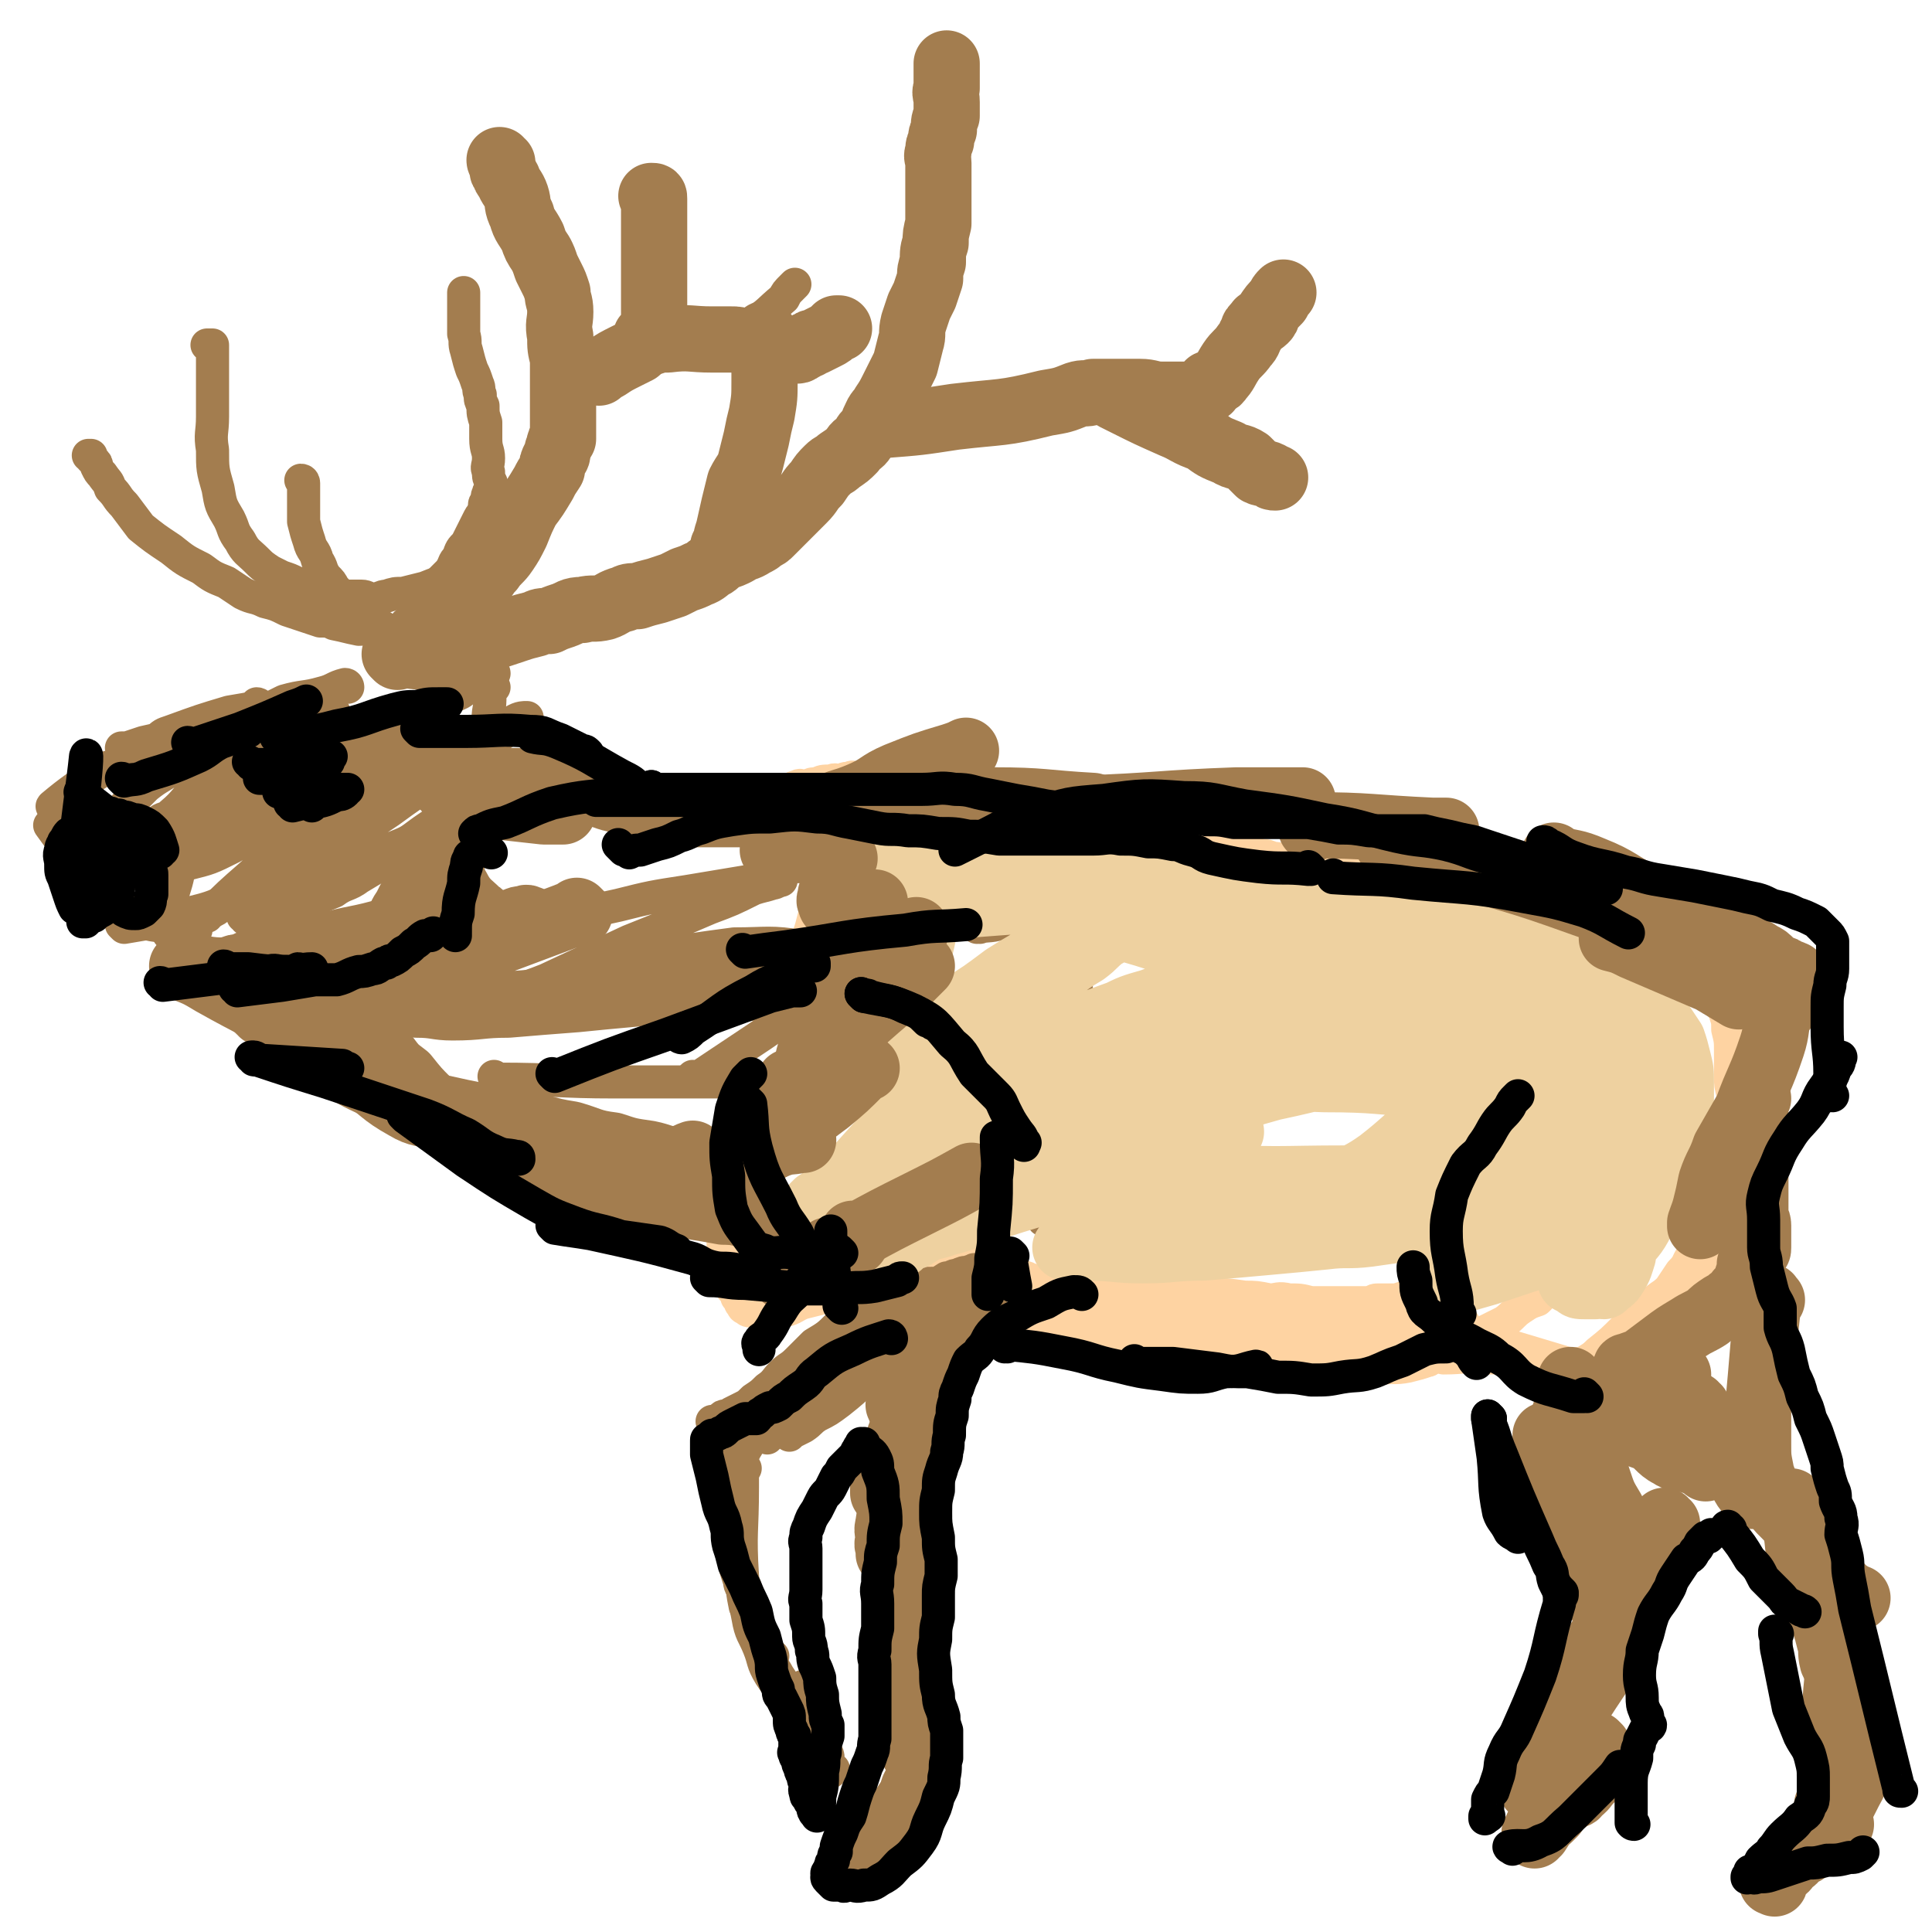 <svg viewBox='0 0 700 700' version='1.1' xmlns='http://www.w3.org/2000/svg' xmlns:xlink='http://www.w3.org/1999/xlink'><g fill='none' stroke='#FED3A2' stroke-width='12' stroke-linecap='round' stroke-linejoin='round'><path d='M418,496c0,0 -1,-1 -1,-1 0,0 0,0 0,1 0,0 0,0 0,0 1,0 0,-1 0,-1 0,0 0,0 0,1 '/><path d='M372,482c0,0 -1,-1 -1,-1 0,0 0,0 0,1 0,0 0,0 0,0 1,0 0,-1 0,-1 0,0 0,0 0,1 0,0 0,0 0,0 12,-2 12,-2 24,-3 15,-2 15,-2 30,-3 6,-1 6,-1 13,-1 6,-1 6,-1 11,-1 1,0 1,0 1,0 '/><path d='M373,482c0,0 -1,-1 -1,-1 0,0 0,0 0,1 0,0 0,0 0,0 1,0 0,-1 0,-1 0,0 0,0 0,1 0,0 0,0 0,0 15,2 15,2 29,5 13,3 13,4 27,7 7,1 7,0 14,1 7,0 7,0 13,0 0,0 0,0 -1,0 '/><path d='M402,481c0,0 -1,-1 -1,-1 0,0 0,0 0,1 0,0 0,0 0,0 1,0 0,-1 0,-1 0,0 0,0 0,1 0,0 0,0 0,0 7,1 7,0 14,2 13,4 13,5 26,9 8,2 8,2 17,4 8,1 8,1 16,2 6,0 6,0 12,0 4,0 4,0 8,0 4,-1 4,-2 7,-3 1,0 1,0 1,0 '/><path d='M423,494c0,0 -1,-1 -1,-1 0,0 0,0 0,1 0,0 0,0 0,0 1,0 0,-1 0,-1 0,0 0,0 0,1 0,0 0,0 0,0 12,-1 12,-1 23,-2 13,-2 13,-2 25,-3 6,-1 6,-1 11,-2 5,-2 5,-2 11,-3 3,-1 3,-1 5,-2 0,0 0,0 0,0 '/><path d='M429,494c0,0 -1,-1 -1,-1 0,0 0,0 0,1 0,0 0,0 0,0 1,0 0,-1 0,-1 0,0 0,0 0,1 0,0 0,0 0,0 14,-1 14,-1 27,-2 14,-1 14,-1 27,-2 8,-1 8,-1 15,-2 6,0 6,1 12,0 5,-1 5,-2 10,-3 0,0 0,0 0,0 '/><path d='M459,496c0,0 -1,-1 -1,-1 0,0 0,0 0,1 0,0 0,0 0,0 1,0 0,-1 0,-1 0,0 0,1 0,1 3,-1 3,-1 6,-1 14,-1 14,-1 28,-2 9,-1 9,-1 17,-1 3,-1 3,0 6,0 0,0 0,0 1,0 1,0 1,0 1,0 1,0 1,0 1,0 0,0 0,0 0,0 1,0 0,-1 0,-1 0,0 0,0 0,1 0,0 0,1 -1,1 -3,1 -3,1 -7,2 -5,1 -5,0 -11,1 -4,0 -4,0 -8,0 -5,-1 -5,-1 -9,-2 -5,0 -5,0 -10,-1 -7,-1 -7,0 -14,-2 -5,-1 -5,-2 -11,-3 -7,-1 -7,0 -14,-2 -6,-1 -5,-1 -11,-3 -4,-1 -4,0 -8,-2 -4,-1 -4,-1 -8,-3 -3,-1 -3,-1 -5,-2 -1,0 -1,0 -3,0 -1,-1 -1,0 -2,0 0,0 0,0 -1,0 0,-1 1,-1 0,-1 0,-1 0,0 -1,0 0,0 0,0 0,0 1,0 0,-1 0,-1 1,0 2,1 3,2 5,1 5,1 10,1 7,2 7,2 15,3 8,0 8,0 16,0 7,1 7,0 14,1 6,0 6,0 11,1 4,0 4,0 8,0 4,0 4,0 7,0 2,-1 2,-1 5,-1 2,0 2,-1 4,-1 3,0 3,0 6,0 5,-1 5,0 10,0 1,0 1,0 2,0 '/><path d='M417,491c0,0 -1,-1 -1,-1 0,0 0,0 0,1 0,0 0,0 0,0 1,0 0,-1 0,-1 0,0 0,0 0,1 0,0 0,0 0,0 -3,0 -3,0 -6,0 -9,-1 -9,-1 -17,-3 -4,-2 -3,-2 -7,-5 -2,-1 -2,-1 -4,-3 -1,0 -1,0 -2,0 0,-1 0,-1 -1,-1 0,-1 -1,-1 -2,-1 0,0 0,0 0,0 1,0 0,-1 0,-1 0,0 0,0 0,1 1,0 1,0 1,0 5,0 5,0 9,0 6,0 6,0 13,0 6,0 6,-1 12,0 6,0 6,0 13,1 8,0 8,0 17,1 7,0 7,0 14,0 9,1 9,1 17,1 8,0 8,0 15,0 8,0 8,0 15,0 6,0 6,0 13,0 0,0 0,0 1,0 '/><path d='M480,497c0,0 -1,-1 -1,-1 0,0 0,0 0,1 0,0 0,0 0,0 1,0 0,-1 0,-1 0,0 0,0 0,1 0,0 0,0 0,0 3,-1 3,-1 6,-2 9,-2 9,-1 17,-4 5,-1 4,-3 9,-5 3,-1 3,0 6,-1 3,-1 3,-2 5,-2 2,-1 2,-1 3,-1 1,0 1,0 1,0 1,-1 1,-1 1,-1 1,-1 1,0 1,0 1,-1 1,-1 1,-1 1,0 1,0 1,0 0,0 0,0 0,0 1,0 0,-1 0,-1 0,0 0,0 0,1 0,0 0,0 0,0 -3,1 -3,1 -5,1 -4,1 -4,2 -8,2 -5,1 -5,2 -10,2 -5,1 -5,0 -11,1 -6,0 -6,0 -12,0 -6,-1 -6,-1 -12,-2 -7,-1 -7,-1 -14,-2 -7,-1 -7,-1 -14,-2 -6,-1 -6,-1 -12,-1 -5,-1 -5,-1 -10,-2 -5,-1 -5,-1 -10,-1 -4,0 -4,0 -8,0 -4,-1 -4,-1 -8,-1 -4,-1 -4,-1 -9,-2 -3,0 -3,0 -5,-2 -2,0 -2,-1 -3,-2 -1,0 -1,-1 -2,-1 0,0 0,0 -1,1 0,0 1,0 0,0 0,0 -1,0 -1,0 1,0 1,0 2,0 2,-1 2,-1 4,-1 5,-1 5,0 10,0 5,0 5,-1 10,0 6,0 6,0 11,1 7,0 7,0 14,0 6,0 6,-1 12,0 6,0 6,0 13,1 4,0 4,0 9,1 3,0 3,-1 7,0 4,0 4,0 8,1 4,0 4,0 7,0 3,0 3,0 5,0 2,0 2,0 4,0 1,0 1,0 2,0 2,0 2,0 4,0 1,-1 1,-1 3,-1 1,0 2,0 3,0 2,0 2,0 3,0 1,0 1,0 2,0 1,0 1,0 2,0 1,0 1,0 2,0 1,-1 0,-1 1,-1 0,-1 0,0 0,0 0,0 0,0 0,0 -2,0 -2,0 -4,1 -5,0 -5,0 -10,1 -8,0 -8,0 -15,0 -8,0 -8,0 -15,0 -8,0 -8,0 -15,0 -6,0 -6,0 -12,0 -4,0 -4,0 -8,0 -1,0 -1,0 -3,0 -1,0 -1,0 -2,0 0,0 0,0 0,0 1,0 0,-1 0,-1 1,0 1,2 3,2 6,1 6,1 11,2 7,1 6,2 13,3 5,2 5,2 11,2 5,0 5,1 10,0 8,-2 8,-3 16,-5 10,-3 10,-3 19,-6 7,-2 7,-3 14,-5 1,0 1,0 3,0 '/><path d='M517,492c0,0 -1,-1 -1,-1 0,0 0,0 0,1 0,0 0,0 0,0 1,0 0,-1 0,-1 0,0 0,0 0,1 0,0 0,0 0,0 7,-3 7,-2 13,-5 8,-4 8,-4 16,-8 3,-2 3,-3 6,-5 3,-2 3,-2 6,-3 1,-1 1,-1 1,-1 '/><path d='M524,492c0,0 -1,-1 -1,-1 0,0 0,0 0,1 0,0 0,0 0,0 1,0 0,-1 0,-1 0,0 0,0 0,1 0,0 0,0 0,0 8,0 8,-1 15,0 12,0 12,0 23,2 6,1 6,2 12,4 5,3 5,3 10,5 0,1 0,0 1,1 '/><path d='M528,484c0,0 -1,-1 -1,-1 0,0 0,0 0,1 0,0 0,0 0,0 1,0 0,-1 0,-1 0,0 0,0 0,1 0,0 0,0 0,0 11,2 11,1 21,4 10,3 10,3 20,6 3,1 3,1 6,2 2,0 2,0 4,-1 2,0 3,0 4,-1 3,-1 3,-1 5,-3 1,0 0,1 0,1 '/><path d='M573,495c0,0 -1,-1 -1,-1 0,0 0,0 0,1 0,0 0,0 0,0 1,0 0,-1 0,-1 0,0 0,0 0,1 0,0 0,0 0,0 9,-6 9,-5 17,-11 11,-7 11,-7 21,-14 3,-2 3,-2 5,-3 0,0 0,0 0,0 '/><path d='M608,334c-1,0 -1,-1 -1,-1 0,0 0,0 0,1 0,0 0,0 0,0 0,0 0,-1 0,-1 0,0 0,0 0,1 0,0 0,0 0,0 0,0 0,-1 0,-1 0,0 0,0 0,1 0,0 0,0 0,0 0,0 0,-1 0,-1 0,0 0,0 0,1 0,0 0,0 0,0 0,0 -1,-1 0,-1 3,4 3,5 7,10 2,3 3,3 5,6 2,1 1,1 3,3 1,1 1,1 3,3 0,0 1,0 2,1 0,1 -1,1 0,2 1,1 2,1 2,2 1,1 1,1 1,3 1,2 1,2 1,4 1,2 1,2 1,4 1,3 1,3 1,5 0,2 0,2 0,3 0,2 0,2 0,4 0,2 1,2 1,4 1,2 1,2 1,4 1,2 1,2 1,4 0,2 0,2 0,4 0,2 0,2 0,4 0,2 0,2 0,4 0,2 -1,2 -1,4 -1,3 0,3 -1,6 -1,3 -2,3 -3,6 -1,2 0,2 -1,4 0,1 0,1 -1,2 -1,3 -1,2 -2,5 -1,2 0,2 -1,5 -1,2 -1,2 -2,5 -1,3 -1,3 -2,5 -1,3 0,4 -2,6 -1,3 -2,2 -3,4 -2,2 -2,2 -4,4 -2,1 -2,1 -3,2 -1,2 0,2 -2,3 -1,2 -1,2 -2,3 -3,2 -3,2 -5,3 -2,1 -1,2 -3,3 -2,1 -2,1 -5,3 -2,2 -2,2 -4,4 -2,1 -2,1 -4,3 -2,1 -2,1 -4,3 -2,1 -2,1 -3,2 -1,1 -1,1 -2,2 -1,0 -1,0 -2,1 0,0 0,0 0,0 1,0 0,-1 0,-1 0,0 0,1 0,1 0,-1 0,-1 1,-1 2,-2 2,-2 4,-4 5,-4 5,-4 10,-9 5,-5 5,-5 10,-9 3,-3 3,-2 6,-5 2,-3 2,-3 4,-6 3,-3 2,-3 4,-6 2,-2 2,-2 3,-4 1,-2 1,-2 2,-4 1,-1 1,-1 1,-3 1,-2 0,-2 1,-5 1,-2 1,-2 2,-5 2,-4 2,-4 5,-8 1,-3 1,-3 2,-6 1,-3 1,-3 1,-5 0,-3 0,-3 0,-5 0,-3 1,-3 0,-6 0,-4 -1,-4 -2,-7 -1,-4 -1,-4 -1,-7 0,-5 0,-5 0,-9 0,-4 0,-4 -1,-8 0,-3 0,-3 -1,-6 -1,-3 -2,-2 -3,-5 0,-2 0,-2 -1,-4 0,-2 -1,-1 -2,-3 -1,-2 0,-2 -2,-4 0,-1 -1,-1 -2,-2 -1,-1 -1,-1 -2,-2 0,-1 0,-1 -1,-2 0,-1 -1,-1 -2,-2 -1,-1 0,-1 -2,-2 -1,-1 -1,-1 -2,-2 -2,-1 -2,-2 -3,-3 -2,-1 -2,-1 -3,-2 -2,-1 -2,-1 -4,-2 -2,-1 -2,-1 -4,-2 -2,-1 -2,-1 -4,-2 -2,-1 -2,0 -4,-1 -2,0 -2,0 -4,0 -1,-1 -1,-1 -2,-1 -1,-1 -1,0 -2,0 -1,-1 -1,-1 -2,-1 -1,-1 -1,-1 -3,-1 -2,-1 -2,-1 -4,-2 -2,0 -2,0 -5,-1 -2,0 -2,0 -5,-1 -2,0 -2,0 -5,0 -1,0 -2,0 -3,0 -2,-1 -2,-1 -4,-2 -2,0 -2,1 -3,1 -2,0 -2,0 -4,0 -2,0 -2,0 -4,0 -1,0 -1,0 -3,0 -3,-1 -3,-1 -5,-1 -3,-1 -3,0 -6,0 -3,-1 -3,-1 -6,-1 -2,-1 -2,0 -4,0 -2,-1 -2,-1 -4,-1 -2,-1 -2,0 -5,0 -2,-1 -2,-1 -4,-1 -3,-1 -3,0 -6,0 -3,-1 -3,-1 -7,-1 -2,-1 -2,-1 -4,-1 -3,0 -3,0 -5,0 -3,-1 -3,-1 -5,-1 -2,0 -2,0 -4,0 -3,-1 -3,-1 -5,-1 -2,-1 -2,-1 -4,-1 -2,-1 -2,0 -4,-1 -3,-1 -3,-1 -6,-2 -3,-1 -3,-1 -6,-1 -3,-1 -3,-1 -7,-2 -2,-1 -2,-1 -4,-1 -2,0 -2,0 -5,0 -2,-1 -2,-1 -4,-1 -3,-1 -3,-1 -6,-1 -3,0 -3,0 -6,-1 -3,0 -3,0 -5,-1 -2,0 -2,0 -5,-1 -1,0 -1,0 -3,0 -2,-1 -2,-1 -3,-1 -1,0 -2,0 -3,0 -2,-1 -2,-1 -4,-2 -1,0 -1,-1 -2,-1 -2,0 -2,1 -3,1 -3,-1 -3,-2 -6,-3 -3,-1 -3,0 -6,-1 -3,0 -4,1 -7,0 -2,-1 -2,-2 -4,-3 -2,0 -2,0 -4,-1 -2,0 -2,0 -4,0 -2,-1 -3,-1 -5,-2 -1,0 -1,0 -3,0 -2,-1 -2,-1 -5,-1 -1,-1 -1,-1 -3,-1 -2,-1 -2,0 -4,0 -2,0 -2,0 -4,0 -2,-1 -2,-1 -5,-1 -2,0 -2,0 -3,0 -2,0 -2,0 -4,0 -2,0 -2,0 -4,0 -1,0 -1,-1 -2,0 -2,0 -2,0 -3,1 -2,0 -2,-1 -4,0 -3,0 -3,0 -5,1 -2,0 -2,0 -4,1 -2,0 -2,-1 -3,0 -1,0 -1,0 -2,1 -2,0 -2,0 -3,1 -2,0 -2,0 -3,1 -2,0 -2,0 -3,0 -1,1 -1,1 -2,1 -1,1 -1,0 -2,1 -1,0 -1,0 -2,0 -1,1 -1,1 -1,1 0,0 0,0 0,0 0,0 0,0 0,0 0,0 -1,-1 -1,-1 0,0 1,1 2,1 3,1 3,1 5,2 3,0 3,1 6,1 2,1 2,0 4,1 1,0 1,0 2,0 1,0 1,1 2,1 1,0 1,0 2,0 0,0 0,0 0,0 0,0 0,0 0,0 1,0 1,-1 1,0 0,0 0,1 1,1 0,0 0,0 0,0 0,0 0,0 0,0 0,0 1,-1 1,0 0,0 -1,1 0,1 0,1 1,1 2,2 1,1 0,2 1,3 0,2 1,2 2,4 0,2 0,2 0,4 -1,3 -1,3 -2,7 0,3 0,3 -1,6 -1,4 -1,4 -3,8 -1,4 -1,4 -2,7 0,3 1,3 1,6 0,2 0,2 0,4 0,1 0,1 0,2 0,1 0,1 0,2 0,0 0,0 0,1 0,0 0,0 0,1 0,0 -1,0 0,1 0,0 0,0 1,1 0,0 0,0 0,1 1,0 1,0 1,0 0,0 0,-1 0,0 1,0 0,0 1,1 0,0 0,0 0,0 0,0 0,0 1,0 0,0 0,0 0,0 0,0 -1,-1 -1,-1 0,1 1,2 0,3 -1,2 -2,2 -4,4 -2,2 -2,2 -5,3 -1,1 -1,1 -2,2 -1,0 -1,0 -1,1 0,0 0,0 0,0 0,0 0,0 0,0 3,0 3,0 5,0 5,0 5,0 9,0 3,0 3,0 7,0 1,0 1,0 3,0 1,0 1,0 2,0 0,0 0,0 1,0 0,0 0,0 1,0 0,0 0,0 0,0 -1,0 -1,0 -1,0 -2,2 -2,2 -3,3 -3,3 -3,3 -5,6 -3,2 -3,2 -6,5 -2,1 -3,1 -4,2 -1,1 -1,1 -2,2 0,1 0,1 0,3 -1,1 0,1 0,2 0,2 -1,2 0,3 0,2 1,2 2,3 0,0 1,0 1,1 0,0 0,0 0,1 -1,1 0,1 0,2 -1,1 -1,2 -2,3 -2,3 -2,3 -5,6 -3,3 -3,3 -7,6 -2,2 -2,2 -4,5 -3,2 -2,2 -4,5 -2,2 -2,2 -3,4 -1,1 -2,0 -2,2 -1,0 0,1 0,1 -1,1 -1,1 -1,1 -1,1 -1,1 -1,2 -1,0 0,1 0,1 -1,1 -1,1 -1,2 -1,1 -1,1 -1,2 -1,2 -1,2 -1,3 -1,1 -1,1 -1,2 0,1 0,1 0,2 0,1 0,1 0,2 0,1 0,1 0,2 0,0 0,0 0,1 0,1 0,1 0,1 0,1 0,1 0,1 0,1 -1,1 0,2 0,0 0,0 1,1 0,1 0,1 0,1 0,1 0,1 1,2 0,0 0,0 1,1 0,0 0,0 0,1 0,1 0,1 1,1 0,1 1,1 1,2 0,0 0,0 0,1 0,0 0,0 1,1 0,0 0,0 0,0 0,0 1,1 1,1 0,0 0,-1 0,0 -1,0 -1,0 0,1 0,0 0,1 1,1 1,1 1,1 3,1 2,0 2,0 4,0 4,-1 4,0 7,0 4,-1 4,-2 7,-3 4,-1 4,-1 8,-2 2,-1 2,-1 5,-2 3,-1 3,0 5,-2 3,-1 3,-1 6,-3 2,-1 2,-1 4,-2 1,0 1,0 3,0 1,-1 1,-1 3,-2 2,0 2,0 4,0 1,-1 1,-1 3,-1 1,-1 1,-1 3,-1 1,-1 1,0 1,0 1,0 1,0 2,0 2,0 2,0 3,0 0,0 0,0 1,0 1,0 1,0 2,0 1,0 1,0 2,0 2,0 2,0 3,0 1,0 1,-1 2,0 2,0 2,0 3,1 1,0 1,0 2,0 1,1 1,0 2,1 2,0 2,0 3,0 1,1 1,0 2,1 1,0 1,0 2,1 1,0 1,0 2,0 1,1 1,0 2,1 1,0 1,0 2,1 1,0 1,0 1,0 1,1 1,0 2,1 1,0 1,0 2,1 1,0 1,0 2,1 1,0 1,0 2,0 0,0 0,0 1,1 0,0 0,0 1,1 1,0 1,-1 2,0 0,0 0,0 -1,1 '/></g>
<g fill='none' stroke='#A37D4F' stroke-width='12' stroke-linecap='round' stroke-linejoin='round'><path d='M298,493c0,0 -1,-1 -1,-1 0,0 0,0 1,1 0,0 0,0 0,0 0,0 -1,-1 -1,-1 0,0 0,0 1,1 0,0 0,0 0,0 0,0 -1,-1 -1,-1 0,0 0,0 1,1 0,0 0,0 0,0 6,-4 7,-3 13,-7 3,-1 3,-1 5,-3 1,-1 1,-1 2,-2 0,0 0,0 1,-1 0,0 0,1 1,1 0,-1 0,-1 1,-1 0,-1 0,-1 1,-2 1,0 1,0 2,0 0,-1 0,-1 1,-1 '/><path d='M329,479c0,0 -1,-1 -1,-1 0,0 0,0 1,1 0,0 0,0 0,0 0,0 -1,-1 -1,-1 0,0 1,0 1,1 -2,0 -3,-1 -5,0 -9,4 -9,4 -18,9 -5,3 -5,4 -9,8 -2,2 -1,2 -3,5 -1,1 -1,1 -1,2 0,0 0,0 0,1 0,0 0,0 0,0 0,0 -1,-1 -1,-1 '/><path d='M335,479c0,0 -1,-1 -1,-1 0,0 0,0 1,1 0,0 0,0 0,0 0,0 -1,-1 -1,-1 0,0 0,0 1,1 0,0 0,0 0,0 0,0 -1,-1 -1,-1 0,0 1,0 1,1 -2,2 -2,2 -4,4 -6,6 -7,6 -14,12 -5,4 -5,4 -9,8 -3,2 -4,2 -7,4 -1,1 -1,1 -3,2 0,0 1,0 1,0 0,-1 -1,-1 0,-1 4,-3 4,-3 8,-6 7,-6 7,-6 14,-11 7,-5 6,-6 13,-10 5,-3 5,-2 10,-5 3,-2 2,-2 5,-3 1,-1 1,0 1,0 0,0 0,0 0,0 0,0 1,0 0,1 -1,3 -1,3 -3,6 -2,3 -2,3 -4,5 -1,1 -2,1 -3,2 0,0 0,0 0,1 '/><path d='M355,483c0,0 -1,-1 -1,-1 0,0 0,0 0,1 0,0 0,0 0,0 1,0 0,-1 0,-1 0,0 1,0 0,1 -1,0 -1,0 -3,0 -9,2 -9,2 -19,5 -7,2 -7,3 -14,6 -4,2 -4,2 -7,4 -1,1 -1,1 -3,2 -1,1 -1,1 -1,1 -1,0 -1,0 -1,0 0,0 0,0 0,0 1,-1 2,-1 3,-2 6,-3 6,-3 11,-8 5,-3 5,-3 9,-8 2,-1 1,-1 3,-3 1,0 1,0 2,0 0,0 0,0 0,0 -1,0 -1,-1 -2,0 -3,1 -4,1 -7,3 -5,3 -5,3 -10,6 -4,2 -4,2 -8,5 -2,1 -2,1 -5,3 -1,0 -1,0 -2,1 0,0 1,0 1,0 1,-2 1,-2 2,-4 3,-4 2,-4 6,-8 2,-3 3,-2 5,-5 1,-1 1,-1 2,-2 0,-1 1,-2 1,-1 -1,0 -1,0 -2,1 -4,4 -3,4 -7,8 -5,5 -5,5 -10,9 -4,3 -4,3 -7,6 -2,2 -2,2 -5,4 -1,1 -1,1 -2,1 -1,1 -1,1 -1,1 0,0 0,0 0,0 2,-1 2,-1 4,-2 4,-2 4,-2 8,-4 5,-3 5,-3 9,-6 2,-1 2,-1 4,-1 1,-1 1,0 1,0 -1,2 -1,2 -3,3 -2,3 -2,4 -5,6 -3,3 -3,4 -7,6 -5,3 -5,3 -9,5 -4,1 -4,1 -8,2 -2,1 -2,1 -4,2 -1,0 -1,0 -2,1 0,1 0,1 0,2 0,0 0,0 0,1 0,0 0,0 0,0 '/><path d='M278,521c0,0 -1,-1 -1,-1 0,0 0,0 1,1 0,0 0,0 0,0 0,0 -1,-1 -1,-1 0,0 0,0 1,1 0,0 0,0 0,0 0,0 -1,-1 -1,-1 0,0 0,0 1,1 0,0 0,0 0,0 '/><path d='M294,508c0,0 -1,-1 -1,-1 0,0 0,0 1,1 0,0 0,0 0,0 0,0 -1,-1 -1,-1 0,0 0,0 1,1 0,0 0,0 0,0 -4,1 -4,0 -8,2 -5,2 -5,2 -9,5 -3,2 -3,3 -5,6 -1,2 -1,2 -2,4 -1,2 -1,2 -1,4 -1,1 -1,1 0,2 0,0 0,0 1,1 0,0 0,0 0,0 '/><path d='M269,527c0,0 -1,-1 -1,-1 0,0 0,0 1,1 0,0 0,0 0,0 0,0 -1,-1 -1,-1 0,0 0,0 1,1 0,0 0,0 0,0 0,6 0,6 0,12 0,16 -1,16 0,32 0,6 0,6 2,11 1,5 1,5 3,10 1,3 1,3 3,6 1,1 1,2 2,3 0,0 0,0 1,-1 0,0 0,0 0,0 '/><path d='M268,527c0,0 -1,-1 -1,-1 0,0 0,0 1,1 0,0 0,0 0,0 0,0 -1,-1 -1,-1 0,0 1,0 1,1 0,3 0,3 0,7 0,16 -1,16 0,32 1,10 1,10 3,20 1,6 2,6 4,11 2,5 1,5 4,10 2,3 2,3 5,6 1,1 1,1 2,2 0,1 0,0 1,0 0,0 0,0 0,0 '/><path d='M268,527c0,0 -1,-1 -1,-1 0,0 0,0 1,1 0,0 0,0 0,0 0,0 -1,-1 -1,-1 0,0 0,0 1,1 0,0 0,0 0,0 0,0 -1,-2 -1,-1 -1,6 0,7 0,14 -1,8 -1,8 -1,15 0,5 0,5 1,10 1,5 1,5 3,10 1,5 1,6 3,11 1,4 2,4 4,8 1,4 0,4 2,8 1,5 1,5 3,10 2,4 3,4 4,8 2,3 1,4 3,7 2,2 1,3 3,4 2,1 2,1 4,1 1,1 1,1 2,0 0,0 0,0 0,-1 0,0 0,0 0,0 '/><path d='M292,612c0,0 -1,-1 -1,-1 0,0 0,0 1,0 0,0 0,0 0,0 0,1 -1,0 -1,0 0,0 0,0 1,0 0,0 0,0 0,0 0,1 -1,0 -1,0 0,1 1,1 1,3 2,6 2,6 4,12 1,4 1,4 3,8 1,2 1,2 1,3 0,2 0,2 1,3 0,0 0,0 0,1 0,0 -1,1 0,1 0,0 0,0 1,-1 0,0 0,0 0,0 -1,0 -1,0 -2,-1 -1,-2 0,-3 -2,-5 -1,-4 -2,-4 -4,-7 -2,-3 -2,-3 -4,-7 -2,-4 -2,-4 -4,-7 -2,-4 -2,-4 -4,-7 -2,-4 -3,-3 -5,-7 -2,-4 -2,-5 -4,-9 -1,-5 -1,-5 -3,-9 -1,-5 -1,-5 -1,-11 -1,-4 -1,-4 -1,-8 -1,-2 0,-2 0,-5 -1,-1 -1,-1 -1,-2 -1,-2 -1,-2 -1,-3 0,-1 0,-1 0,-1 -1,-1 -1,-1 -1,-2 -1,-1 0,-1 0,-1 0,0 0,0 0,0 -1,-1 -1,-1 -1,-1 -1,-1 0,-1 0,-1 0,-1 0,-1 0,-1 0,-2 -1,-2 0,-3 1,-5 0,-5 2,-10 3,-6 3,-6 6,-11 3,-5 3,-5 6,-10 3,-4 2,-4 5,-8 2,-3 2,-3 5,-5 3,-2 4,-2 7,-4 4,-2 4,-2 8,-4 3,-2 3,-1 6,-3 2,-1 2,-1 4,-2 1,-1 1,-1 3,-2 1,-1 1,-1 2,-1 1,-1 1,-1 2,-2 1,0 1,0 2,0 1,-1 1,-1 2,-1 1,-1 1,-1 2,-2 1,-1 1,-1 3,-2 2,-1 2,-1 4,-2 1,0 1,0 2,0 1,-1 1,-1 2,-1 1,-1 1,0 2,0 0,0 0,0 0,0 0,-1 0,-1 1,-1 0,-1 0,0 1,0 0,0 0,0 0,0 1,0 1,0 2,0 0,-1 0,-1 1,-1 0,-1 1,0 2,0 0,0 0,0 0,0 0,0 0,0 0,0 0,-1 0,-1 1,-2 0,0 0,1 1,1 0,0 0,0 0,0 0,0 -1,-1 -1,-1 0,0 1,1 1,2 -1,1 -2,1 -4,3 -3,3 -3,3 -6,7 -4,3 -4,3 -7,6 -3,2 -3,2 -6,4 -1,1 -1,1 -1,2 -1,0 -1,1 -1,1 0,0 0,-1 1,-1 0,0 0,0 0,0 '/><path d='M359,472c0,0 -1,-1 -1,-1 0,0 0,0 0,1 0,0 0,0 0,0 1,0 0,-1 0,-1 0,0 0,0 0,1 0,0 0,0 0,0 -10,5 -10,5 -20,10 -14,7 -14,7 -27,14 -6,3 -6,3 -11,7 -3,1 -3,1 -6,3 -2,1 -2,1 -4,2 0,0 -1,0 -1,1 0,0 0,0 0,1 0,0 0,0 0,0 0,-1 0,-1 0,-1 3,-2 3,-1 6,-3 6,-4 6,-3 12,-7 5,-5 5,-5 11,-10 3,-3 3,-3 7,-5 1,-2 1,-2 3,-3 0,0 1,-1 1,0 0,0 0,1 -1,1 -2,4 -2,4 -5,7 -4,5 -4,5 -9,10 -5,5 -5,5 -10,9 -4,3 -4,3 -8,5 -3,2 -2,2 -5,4 -2,1 -2,1 -4,2 0,0 0,-1 0,0 -1,0 -1,0 -1,1 0,0 0,0 0,0 1,-2 2,-2 3,-3 6,-5 6,-5 12,-10 11,-10 11,-10 22,-19 6,-7 6,-7 13,-13 4,-4 4,-4 9,-7 2,-2 2,-2 4,-4 2,-1 2,-1 3,-2 1,-1 1,-1 1,-1 0,0 0,0 0,0 1,0 0,-1 0,-1 0,0 0,0 0,1 0,0 0,0 0,0 -1,0 -1,-1 -2,0 -2,0 -2,0 -4,1 -2,0 -2,1 -4,1 -3,2 -3,2 -7,2 -3,1 -3,1 -7,2 -2,0 -2,0 -5,1 -2,1 -2,1 -3,2 -2,1 -1,1 -3,2 -1,1 -1,1 -2,2 -1,0 -1,0 -1,1 -1,0 -1,0 -2,0 -1,0 -1,0 -1,1 -2,0 -1,0 -3,1 -2,2 -2,2 -5,3 -4,4 -4,4 -9,7 -3,3 -3,3 -6,6 -3,3 -3,2 -6,5 -2,2 -2,3 -5,5 -2,2 -2,2 -5,4 -2,2 -2,2 -4,3 -2,1 -2,1 -4,2 -1,1 -1,1 -2,1 -1,0 -1,0 -2,1 0,0 0,0 -1,1 0,0 0,0 0,1 0,0 0,0 0,0 -1,0 -1,0 -1,0 0,0 0,0 0,0 0,0 -1,-1 -1,-1 0,1 1,1 1,3 0,3 -1,3 0,6 0,4 0,4 1,8 1,5 0,5 2,11 1,6 2,5 3,11 1,4 0,4 1,8 0,5 0,5 2,11 0,1 0,1 1,3 '/><path d='M379,442c0,0 -1,-1 -1,-1 0,0 0,0 0,1 0,0 0,0 0,0 1,0 0,-1 0,-1 0,0 0,0 0,1 0,0 0,0 0,0 2,-6 1,-6 3,-12 4,-11 3,-11 8,-21 3,-8 4,-7 8,-15 2,-5 2,-5 4,-10 0,-1 0,-1 0,-2 '/><path d='M384,420c0,0 -1,-1 -1,-1 0,0 0,0 0,1 0,0 0,0 0,0 1,0 0,-1 0,-1 0,0 0,0 0,1 0,0 0,0 0,0 1,-4 1,-4 2,-7 1,-7 1,-7 3,-14 1,-5 2,-4 4,-9 1,-4 0,-4 0,-8 1,-4 1,-4 0,-7 0,-4 0,-4 -1,-8 0,-4 0,-4 -1,-8 0,-4 -1,-4 -1,-8 -1,-4 -2,-4 -2,-8 -1,-3 -1,-3 -2,-5 0,-2 1,-2 0,-4 0,-2 0,-3 -1,-5 0,-2 -1,-2 -1,-4 -1,-2 -1,-2 -2,-3 -1,-2 -1,-1 -2,-3 -1,-1 -1,-1 -2,-3 -1,-1 -1,-1 -1,-2 -1,-1 -1,-1 -2,-3 -1,-1 -1,-1 -2,-1 0,0 0,0 0,0 '/><path d='M390,330c0,0 -1,-1 -1,-1 0,0 0,0 0,1 0,0 0,0 0,0 1,0 0,-1 0,-1 0,0 0,0 0,1 0,0 0,0 0,0 -3,-1 -4,0 -7,-1 -8,-1 -8,-2 -16,-3 -4,-1 -4,-1 -9,0 -4,0 -4,0 -9,1 -4,1 -4,1 -7,3 -3,2 -3,2 -6,4 0,0 0,0 0,1 '/><path d='M355,336c0,0 -1,-1 -1,-1 0,0 0,0 0,1 0,0 0,0 0,0 1,0 0,-1 0,-1 0,0 0,0 0,1 0,0 0,0 0,0 5,-1 5,0 10,-2 5,-2 4,-3 9,-6 3,-1 3,-2 6,-3 2,-1 2,-1 4,-1 2,-1 2,0 4,0 0,0 0,0 0,0 '/><path d='M386,358c0,0 -1,-1 -1,-1 0,0 0,0 0,1 0,0 0,0 0,0 1,0 0,-1 0,-1 0,0 0,0 0,1 0,0 0,0 0,0 -14,8 -14,8 -29,17 -11,6 -11,6 -21,14 -3,2 -2,3 -4,5 -1,1 -1,0 -2,1 0,0 0,0 1,0 '/><path d='M365,401c0,0 -1,-1 -1,-1 0,0 0,0 0,1 0,0 0,0 0,0 1,0 0,-1 0,-1 0,0 0,0 0,1 0,0 0,0 0,0 -7,4 -7,4 -14,9 -10,6 -10,6 -20,13 -6,4 -5,5 -11,9 -5,3 -6,3 -11,6 -4,2 -4,2 -7,4 -2,1 -2,1 -4,2 0,0 0,0 0,0 '/><path d='M288,465c0,0 -1,-1 -1,-1 0,0 0,0 1,1 0,0 0,0 0,0 0,0 -1,-1 -1,-1 0,0 0,0 1,1 0,0 0,0 0,0 2,-3 2,-3 4,-6 8,-9 8,-9 16,-17 8,-7 8,-7 17,-14 9,-7 9,-6 19,-13 8,-5 8,-5 15,-10 5,-3 5,-3 10,-6 4,-3 4,-3 8,-5 1,-2 2,-1 4,-2 0,-1 0,-1 1,-1 0,0 0,0 0,0 '/><path d='M370,421c0,0 -1,-1 -1,-1 0,0 0,0 0,1 0,0 0,0 0,0 1,0 0,-1 0,-1 0,0 0,0 0,1 0,0 0,0 0,0 -8,4 -8,4 -17,8 -8,5 -8,5 -16,9 -2,2 -2,2 -4,3 -1,1 -1,1 -2,2 -1,1 -1,0 -1,1 -1,0 -1,1 0,1 1,-1 1,-2 3,-3 5,-4 6,-3 11,-8 8,-5 8,-5 15,-11 6,-4 6,-4 12,-8 3,-2 3,-2 6,-4 2,0 2,0 3,-1 0,0 0,0 0,0 0,0 0,0 0,0 1,0 0,-1 0,-1 0,0 1,1 0,1 0,0 -1,-1 -2,0 -1,0 -1,0 -3,1 0,0 0,0 -1,0 0,0 0,0 0,0 '/></g>
<g fill='none' stroke='#EED1A0' stroke-width='24' stroke-linecap='round' stroke-linejoin='round'><path d='M322,451c0,0 -1,-1 -1,-1 0,0 0,0 1,1 0,0 0,0 0,0 0,0 -1,-1 -1,-1 0,0 0,0 1,1 0,0 0,0 0,0 0,0 -2,-1 -1,-1 13,-6 13,-7 27,-12 15,-6 15,-6 31,-11 8,-2 8,-2 17,-4 6,-1 6,-1 12,-2 7,-2 7,-2 15,-4 6,-2 6,-3 13,-5 3,0 3,0 6,-1 2,-1 2,-1 3,-1 1,-1 1,0 1,0 0,0 0,0 0,0 -1,0 -1,0 -2,0 -4,2 -4,2 -9,3 -5,2 -5,2 -11,4 -6,2 -6,2 -12,4 -10,3 -10,2 -19,5 -8,3 -8,3 -16,6 -10,3 -10,3 -19,6 -7,2 -7,3 -15,5 -3,1 -3,1 -7,2 -2,1 -2,1 -5,3 -1,0 -1,0 -3,1 -1,1 -1,1 -2,1 0,0 0,1 0,1 -1,0 -1,0 -1,0 0,0 0,0 0,0 3,-2 2,-3 5,-5 9,-5 9,-4 18,-9 9,-6 9,-6 18,-11 8,-5 8,-5 16,-9 5,-2 5,-2 9,-4 2,-1 2,-1 4,-2 1,0 1,0 2,0 0,-1 0,-1 0,-1 1,-1 1,0 2,0 0,0 0,0 -1,0 -1,0 -1,-1 -2,0 -6,1 -6,1 -12,3 -7,2 -7,2 -14,4 -5,2 -5,2 -10,4 -7,2 -7,2 -13,5 -7,3 -7,3 -13,7 -4,2 -3,2 -7,4 -1,1 -1,0 -2,1 -1,0 -1,0 -1,1 0,0 0,0 0,0 0,-1 0,-2 1,-2 8,-5 8,-4 16,-9 10,-6 10,-7 19,-13 6,-4 6,-3 12,-7 3,-2 3,-2 6,-4 1,-1 1,-1 2,-1 0,0 0,0 0,0 0,0 0,0 0,0 -2,0 -2,0 -5,0 -6,2 -6,2 -11,4 -6,2 -6,2 -11,4 -5,2 -5,2 -10,3 -3,2 -3,2 -7,3 -2,1 -2,1 -4,2 -2,1 -2,1 -4,2 -1,1 -1,1 -3,1 -1,1 -1,1 -1,1 -1,0 -1,0 -1,1 -1,0 -1,0 -1,1 -1,0 -1,0 -1,0 0,0 0,0 0,0 0,0 0,0 0,0 0,-1 0,-1 0,-1 3,-3 3,-3 6,-5 8,-6 8,-6 16,-11 11,-8 11,-8 22,-15 11,-7 11,-7 22,-14 9,-5 8,-6 17,-11 6,-3 6,-3 13,-5 5,-2 5,-1 10,-3 2,0 2,-1 4,-2 1,0 1,0 2,1 0,0 -1,0 -1,0 -1,0 -1,1 -2,1 -8,2 -8,2 -15,4 -9,3 -9,3 -17,6 -9,4 -10,4 -18,10 -9,5 -9,5 -17,11 -9,7 -9,7 -18,14 -9,6 -9,6 -17,12 -6,4 -6,4 -13,9 -3,2 -3,2 -7,5 -1,1 -1,1 -3,3 0,0 -1,0 -1,1 -1,0 0,0 0,1 0,0 0,0 0,0 3,-3 3,-3 7,-5 11,-7 11,-7 22,-13 12,-7 12,-7 24,-14 11,-6 11,-6 22,-12 9,-6 9,-6 19,-10 8,-4 8,-4 15,-7 7,-2 8,-2 15,-4 7,-2 7,-2 14,-3 6,-1 6,0 12,0 4,0 4,0 8,0 3,1 3,1 6,1 1,1 1,1 3,1 1,1 1,0 2,1 1,0 1,0 1,0 0,0 0,1 0,1 0,0 0,0 -1,1 -7,4 -7,4 -14,8 -11,5 -10,6 -21,10 -10,5 -11,4 -21,8 -10,4 -10,5 -20,9 -7,4 -7,3 -15,7 -5,2 -5,3 -10,5 -2,2 -3,1 -5,3 -1,1 -1,1 -2,2 0,0 0,0 -1,0 0,0 0,0 0,0 6,1 6,1 11,2 14,1 14,1 28,2 16,0 17,0 33,1 13,0 13,0 26,1 8,0 8,0 17,0 8,0 8,0 16,0 6,0 6,0 13,0 4,0 4,0 7,0 1,0 1,0 2,0 1,0 1,0 2,0 0,0 0,0 0,0 0,0 0,0 -1,0 -5,1 -5,1 -10,2 -11,2 -11,2 -23,3 -13,2 -13,2 -26,4 -14,2 -14,2 -28,4 -9,1 -9,1 -18,2 -7,2 -7,2 -14,3 -4,1 -4,1 -8,1 -1,1 -1,0 -3,1 0,0 0,0 -1,0 0,1 0,0 -1,1 0,0 0,0 0,0 4,0 4,-1 7,0 11,0 11,1 21,1 11,0 11,-1 22,-1 12,-1 12,-1 23,-2 11,-1 11,-1 21,-2 8,-1 8,0 16,-1 7,-1 7,-1 14,-2 6,-1 6,-1 12,-1 4,-1 4,-1 9,-2 5,-1 4,-1 9,-2 4,-1 4,-1 8,-1 3,-1 3,-1 6,-2 3,0 3,0 7,0 2,-1 1,-1 3,-2 3,-1 3,-1 6,-2 3,-2 3,-2 6,-4 5,-3 5,-3 9,-6 1,-1 1,-1 3,-2 1,-1 1,-1 2,-2 1,-1 2,-1 2,-2 1,-1 1,-1 1,-2 1,-1 0,-1 0,-2 0,-1 1,-1 1,-2 0,-1 0,-1 0,-3 0,-2 0,-2 -1,-5 -2,-3 -2,-4 -5,-7 -4,-4 -4,-5 -9,-8 -6,-3 -6,-4 -12,-5 -9,-3 -9,-3 -19,-4 -10,-2 -11,-1 -21,-1 -11,-1 -11,-1 -22,0 -15,0 -15,0 -31,2 -14,1 -14,1 -28,5 -10,2 -10,2 -20,6 -10,4 -9,4 -18,8 -6,3 -6,3 -12,6 -3,1 -3,0 -6,1 -1,1 -1,1 -2,1 0,1 0,1 -1,1 0,0 0,0 0,0 5,0 5,0 10,0 14,-2 14,-2 28,-5 18,-3 18,-4 36,-9 19,-4 19,-5 39,-9 17,-4 17,-3 34,-6 8,-1 8,-1 17,-3 5,0 5,0 10,-1 2,0 2,0 4,0 1,-1 1,-1 2,-1 0,-1 0,0 1,0 1,0 1,0 1,0 0,0 0,0 0,0 1,0 0,-1 0,-1 -2,0 -2,1 -3,1 -6,0 -6,0 -13,0 -15,0 -15,-1 -29,0 -16,1 -16,1 -31,3 -16,1 -16,2 -32,5 -16,3 -16,3 -32,7 -13,3 -13,4 -26,8 -7,2 -7,2 -14,4 -6,2 -6,2 -12,3 -5,1 -5,1 -9,2 -2,0 -2,0 -5,1 -1,0 -1,0 -2,0 0,0 0,0 0,0 1,-1 1,-1 2,-2 9,-4 10,-3 19,-7 18,-8 18,-8 36,-16 13,-6 13,-6 25,-12 8,-3 8,-3 16,-7 4,-1 4,-1 9,-2 0,-1 0,-1 1,-1 0,0 0,0 0,0 -1,0 -1,0 -2,0 -7,0 -7,0 -14,2 -12,1 -12,1 -25,4 -9,2 -8,2 -17,5 -9,2 -9,1 -17,4 -6,2 -6,2 -13,5 -5,3 -5,3 -10,6 -4,3 -5,3 -9,5 -5,3 -5,3 -9,5 -4,3 -4,3 -8,5 -3,2 -3,2 -7,4 -3,2 -3,1 -6,3 -3,2 -3,3 -7,5 -2,2 -2,2 -5,4 -3,2 -3,2 -6,4 -3,2 -3,2 -6,4 -2,1 -2,1 -4,3 -2,2 -1,2 -3,4 -2,2 -2,2 -5,4 -2,2 -2,2 -3,4 -2,1 -2,1 -3,3 -1,1 0,2 -1,3 -1,0 -1,0 -2,1 0,0 0,1 0,2 0,0 0,0 0,1 0,0 0,0 0,0 0,0 0,0 0,1 -1,0 -1,0 -1,1 -1,0 0,0 0,1 0,0 0,1 0,1 0,0 0,0 0,0 0,0 0,0 0,1 0,0 0,0 0,0 0,0 -1,-1 -1,-1 0,0 0,1 1,1 1,-2 1,-3 3,-5 8,-11 8,-11 17,-21 9,-11 10,-11 19,-22 8,-8 8,-8 15,-16 7,-7 7,-7 14,-14 6,-5 5,-6 11,-11 5,-4 5,-4 10,-8 4,-3 4,-3 8,-6 5,-4 5,-4 10,-7 4,-3 3,-3 7,-6 2,-1 2,-1 3,-2 1,-1 1,-1 1,-1 1,-1 1,-1 1,-1 0,0 0,0 0,0 1,0 0,-1 0,-1 -1,0 -1,1 -2,1 -5,2 -5,1 -10,3 -6,3 -6,3 -13,7 -8,4 -8,4 -16,9 -8,6 -8,6 -16,11 -6,4 -6,4 -12,9 -3,2 -3,2 -5,5 -2,1 -2,1 -3,3 -1,0 -1,0 -2,1 0,0 0,0 0,0 0,0 0,0 0,0 0,0 -1,-1 -1,-1 0,0 0,0 1,1 0,0 0,0 0,0 0,-1 -1,-1 0,-1 0,-2 0,-2 1,-4 0,-3 0,-3 1,-7 0,-4 0,-4 1,-8 1,-4 1,-4 2,-8 1,-5 1,-5 2,-10 1,-4 1,-4 2,-9 1,-3 1,-3 2,-6 0,-1 -1,-1 0,-3 0,-1 0,-1 1,-2 0,0 0,0 0,0 -1,-1 -1,-1 -2,-1 0,-1 1,-1 1,-1 -1,-1 -1,-1 -2,-1 -2,-1 -2,-1 -4,-1 -3,-1 -3,-2 -6,-2 -3,-1 -3,-1 -5,-1 -3,-1 -3,-1 -6,-1 -1,0 -1,0 -3,0 0,0 0,-1 0,-1 0,0 0,0 0,0 0,0 0,0 0,0 0,0 -1,-1 -1,-1 4,0 5,1 10,1 11,0 11,0 22,0 9,0 9,-1 18,0 8,0 8,1 17,1 9,1 9,1 18,2 6,2 6,2 13,4 6,2 6,2 12,4 8,3 8,3 16,6 8,4 8,4 17,7 9,3 9,2 19,5 8,2 8,2 16,4 6,2 6,2 13,3 7,1 7,1 14,1 7,1 7,0 13,1 5,0 5,0 11,0 4,0 4,1 8,1 2,0 2,0 4,0 1,0 2,-1 3,0 1,0 1,0 3,1 1,0 1,-1 2,0 0,0 0,0 0,0 0,0 0,0 0,1 0,0 0,0 0,0 -1,0 -1,-1 -2,0 -4,1 -4,2 -8,2 -9,1 -9,0 -18,0 -10,-1 -10,-1 -20,-3 -11,-2 -11,-1 -21,-4 -9,-2 -9,-2 -18,-5 -10,-3 -10,-3 -21,-6 -7,-3 -6,-4 -13,-7 -11,-4 -11,-3 -22,-6 -8,-3 -7,-3 -15,-5 -7,-1 -7,-1 -13,-1 -8,-1 -8,-1 -16,-1 -7,-1 -7,-1 -15,0 -4,0 -4,0 -9,1 -4,0 -4,0 -8,2 -2,0 -2,1 -4,2 -1,0 -1,0 -1,1 -1,0 -1,0 -2,1 -1,0 -1,0 -2,1 -1,0 -1,0 -1,0 0,0 0,0 0,0 0,0 0,0 1,0 9,-1 9,-1 17,-1 13,-1 13,-1 27,-2 13,-1 13,-2 27,-3 10,-1 10,-2 20,-2 10,-1 10,0 19,0 8,0 8,-1 16,0 5,0 5,0 10,0 7,1 7,2 13,3 6,1 6,1 12,3 5,2 5,2 10,4 5,2 5,2 9,4 5,2 4,2 9,4 3,2 3,2 7,4 4,2 4,2 7,4 4,2 4,2 7,3 2,1 2,1 4,2 3,1 3,1 6,3 3,1 3,1 6,2 3,2 3,2 7,3 4,2 4,1 8,2 3,1 3,1 5,2 2,1 2,1 4,2 1,0 1,0 2,1 1,0 1,0 2,1 0,0 0,0 0,1 1,1 1,1 1,2 1,4 1,4 0,8 0,4 -1,4 -2,7 -1,5 -1,5 -2,10 -2,5 -2,5 -4,10 -3,5 -2,5 -5,10 -3,4 -3,4 -6,8 -4,5 -5,5 -9,10 -2,3 -2,3 -5,7 -2,2 -2,2 -4,5 -2,2 -1,2 -3,4 -2,2 -2,2 -5,4 -3,2 -3,2 -7,4 -3,1 -4,1 -7,3 -2,0 -1,1 -3,2 -1,0 -1,1 -2,2 0,0 0,0 -1,0 0,0 -1,0 -1,0 2,0 3,0 5,0 7,-2 7,-2 14,-4 9,-3 9,-3 18,-6 7,-2 7,-2 13,-4 5,-2 5,-2 10,-3 3,-1 3,-1 5,-2 2,-1 2,-1 4,-1 1,0 1,0 2,0 0,0 0,0 1,0 0,0 0,0 0,0 0,0 0,0 0,0 0,0 0,0 0,0 -2,2 -2,2 -3,3 -3,4 -3,4 -7,6 -3,3 -3,3 -7,6 -1,1 -1,1 -3,2 -1,1 -1,1 -2,2 -1,0 -1,0 -1,0 0,0 0,0 0,0 1,0 0,-1 0,-1 0,0 0,1 2,2 1,1 1,1 3,1 2,0 2,0 4,0 1,-1 2,0 3,0 2,-2 3,-2 4,-4 2,-3 2,-4 3,-7 1,-6 1,-7 2,-13 0,-7 1,-7 1,-15 1,-7 0,-7 1,-15 1,-7 2,-7 2,-14 1,-5 1,-5 1,-11 0,-2 1,-2 1,-5 0,-1 0,-1 0,-3 0,0 1,0 0,-1 -3,0 -3,0 -7,1 -11,1 -11,0 -22,3 -13,4 -13,4 -25,10 -12,6 -13,7 -24,14 -9,7 -9,8 -18,15 -7,5 -7,4 -15,9 -5,3 -5,3 -10,7 -2,2 -2,2 -5,4 -1,0 -1,0 -2,1 -1,0 -1,0 -2,1 0,0 0,0 0,0 1,-1 1,-1 1,-1 8,-4 8,-5 15,-8 16,-5 16,-5 32,-10 12,-4 12,-4 25,-7 10,-3 10,-3 21,-5 8,-1 8,-1 16,-2 4,-1 4,0 9,0 2,0 2,-1 5,0 1,0 1,0 2,1 1,0 1,1 0,2 -1,3 -2,3 -4,7 -3,5 -3,5 -6,10 -3,4 -3,4 -6,8 -2,3 -2,3 -3,6 -1,1 -1,1 -2,3 0,1 -1,1 -1,3 0,1 0,1 0,3 0,1 0,1 0,2 1,1 1,2 2,2 1,1 2,1 4,1 3,0 3,0 6,-1 3,-1 3,-2 5,-4 4,-5 5,-5 8,-11 3,-5 3,-5 5,-10 3,-5 3,-5 5,-10 1,-3 0,-4 1,-7 2,-5 3,-5 3,-9 1,-3 0,-3 0,-6 0,-4 0,-4 0,-8 0,-4 0,-4 -1,-8 -1,-4 -1,-4 -2,-7 -2,-3 -2,-3 -4,-6 -3,-3 -2,-3 -5,-6 -5,-4 -5,-4 -9,-8 -6,-4 -6,-3 -12,-6 -6,-4 -6,-4 -13,-7 -7,-3 -7,-3 -14,-5 -7,-3 -7,-2 -15,-4 -9,-3 -9,-3 -19,-5 -8,-2 -8,-2 -16,-3 -8,-2 -8,-2 -15,-3 -11,-1 -11,-2 -21,-2 -9,-1 -9,0 -18,0 -9,-1 -9,-1 -18,-1 -8,-1 -8,-1 -16,-1 -8,-1 -8,-1 -16,-1 -8,-1 -8,0 -15,-1 -7,-1 -7,-1 -14,-2 -6,-1 -6,-1 -12,-2 -6,-1 -6,0 -12,-1 -5,-1 -5,-1 -9,-1 -3,-1 -3,-1 -6,-1 -1,-1 -1,-1 -3,-1 -1,0 -1,0 -2,0 -1,0 -1,0 -2,0 0,0 0,-1 0,-1 0,0 0,0 0,0 0,0 -1,-1 -1,-1 2,1 3,2 7,4 12,4 12,3 25,7 15,4 15,4 29,9 15,4 15,4 30,9 14,4 14,5 29,9 16,5 16,5 32,9 13,2 13,1 26,4 13,2 13,2 25,5 11,3 11,3 21,6 6,1 6,2 12,3 7,2 7,1 14,3 6,1 6,1 12,3 4,1 3,1 7,2 3,1 3,0 6,1 1,0 1,1 3,1 0,0 0,0 0,0 0,0 0,0 0,0 -2,1 -1,2 -3,3 -6,2 -7,2 -13,4 -14,2 -14,2 -28,3 -17,0 -17,0 -35,0 -19,-1 -19,-2 -38,-2 -24,-1 -24,0 -48,1 -17,1 -18,0 -35,3 -10,1 -10,1 -20,5 -6,2 -6,2 -12,6 -3,1 -3,1 -6,3 0,0 0,0 0,1 4,3 4,4 8,5 13,6 14,6 28,8 20,4 21,3 41,3 26,2 26,1 52,1 21,1 21,0 42,1 11,1 10,2 21,4 1,0 1,0 1,1 '/></g>
<g fill='none' stroke='#A37D4F' stroke-width='24' stroke-linecap='round' stroke-linejoin='round'><path d='M310,448c0,0 -1,-1 -1,-1 0,0 0,0 1,1 0,0 0,0 0,0 0,0 -1,-1 -1,-1 0,0 0,1 1,1 11,-6 11,-6 23,-12 10,-5 10,-5 19,-10 '/><path d='M310,450c0,0 -1,-1 -1,-1 0,0 0,0 1,1 0,0 0,0 0,0 0,0 -1,-1 -1,-1 0,0 0,0 1,1 0,0 0,0 0,0 0,0 -1,-1 -1,-1 '/><path d='M285,463c0,0 -1,-1 -1,-1 0,0 0,0 1,1 0,0 0,0 0,0 0,0 -1,-1 -1,-1 0,0 0,1 1,1 1,-1 1,-1 2,-1 6,-4 9,-6 13,-9 1,0 -2,2 -3,3 '/><path d='M279,445c0,0 -1,-1 -1,-1 0,0 0,0 1,1 0,0 0,0 0,0 0,0 -1,-1 -1,-1 0,0 0,0 1,1 0,0 0,0 0,0 0,0 -1,-1 -1,-1 0,0 0,0 1,1 '/><path d='M279,416c0,0 -1,-1 -1,-1 0,0 0,0 1,1 0,0 0,0 0,0 0,0 -1,-1 -1,-1 0,0 0,1 1,1 2,-2 2,-3 5,-5 8,-6 8,-6 16,-12 6,-5 6,-5 12,-11 1,-1 1,-1 2,-1 '/><path d='M287,393c0,0 -1,-1 -1,-1 0,0 0,0 1,1 0,0 0,0 0,0 0,0 -1,-1 -1,-1 0,0 0,0 1,1 0,0 0,0 0,0 5,-5 5,-5 11,-10 14,-13 14,-13 28,-25 3,-3 3,-3 6,-6 1,-1 1,-1 2,-2 '/><path d='M302,365c0,0 -1,-1 -1,-1 0,0 0,0 1,1 0,0 0,0 0,0 0,0 -1,-1 -1,-1 0,0 0,0 1,1 0,0 0,0 0,0 0,-1 0,-1 1,-1 6,-6 6,-6 13,-12 6,-5 6,-5 12,-10 2,-3 2,-3 4,-5 0,0 0,0 0,0 '/><path d='M302,360c0,0 -1,-1 -1,-1 0,0 0,0 1,1 0,0 0,0 0,0 0,0 -1,-1 -1,-1 0,0 0,0 1,1 0,0 0,0 0,0 1,-5 0,-5 2,-10 2,-6 2,-6 6,-12 1,-1 2,-1 3,-3 1,-1 1,-1 2,-2 0,-1 1,-1 1,-1 -1,-1 -1,-1 -2,-1 -2,-1 -2,-1 -4,-2 -3,-1 -3,-1 -6,-1 -1,-1 -1,0 -2,0 -1,0 -1,0 -1,-1 -1,-1 0,-1 0,-3 1,-3 1,-3 2,-6 1,-3 1,-3 2,-5 0,-1 1,-2 1,-2 -1,-1 -1,-1 -2,-1 -3,-1 -3,-1 -6,-1 -4,-1 -4,-1 -9,-1 -3,0 -3,0 -5,0 -2,0 -2,0 -3,0 -1,0 -1,0 -1,0 0,-1 0,-1 1,-2 4,-3 3,-3 7,-5 5,-4 5,-5 11,-8 6,-3 6,-2 13,-5 7,-3 6,-4 13,-7 10,-4 10,-4 20,-7 3,-1 3,-1 5,-2 '/><path d='M318,288c0,0 -1,-1 -1,-1 0,0 0,0 1,1 0,0 0,0 0,0 0,0 -1,-1 -1,-1 0,0 0,0 1,1 0,0 0,0 0,0 21,1 21,0 42,2 18,0 18,1 36,2 0,0 0,0 0,0 '/><path d='M392,293c0,0 -1,-1 -1,-1 0,0 0,0 0,1 0,0 0,0 0,0 1,0 0,-1 0,-1 0,0 0,0 0,1 0,0 0,0 0,0 29,-1 29,-2 57,-3 12,0 12,0 24,0 '/><path d='M476,300c0,0 -1,-1 -1,-1 0,0 0,0 0,1 0,0 0,0 0,0 1,0 0,-1 0,-1 0,0 0,0 0,1 0,0 0,0 0,0 1,0 -1,-1 0,-1 21,0 22,1 44,2 3,0 3,0 5,0 '/><path d='M504,306c0,0 -1,-1 -1,-1 0,0 0,0 0,1 0,0 0,0 0,0 1,0 0,-1 0,-1 0,0 0,0 0,1 0,0 0,0 0,0 11,3 11,2 21,6 29,8 29,8 57,18 9,3 9,3 17,8 2,1 2,2 4,4 '/><path d='M585,340c0,0 -1,-1 -1,-1 0,0 0,0 0,1 0,0 0,0 0,0 1,0 0,-1 0,-1 0,0 0,1 0,1 4,1 4,1 8,3 14,6 14,6 28,12 5,3 5,3 10,6 0,0 0,0 0,0 '/><path d='M564,311c0,0 -1,-1 -1,-1 0,0 0,0 0,1 0,0 0,0 0,0 1,0 0,-1 0,-1 0,0 0,0 0,1 0,0 0,0 0,0 1,0 0,-1 0,-1 0,0 0,1 0,1 7,2 7,1 14,4 10,4 9,5 19,10 5,3 5,3 11,6 5,2 5,1 10,4 4,2 4,2 8,4 4,2 4,2 7,4 3,1 3,1 6,3 2,1 2,1 4,3 1,1 1,1 3,2 1,0 1,0 2,1 1,0 0,0 1,1 1,0 1,-1 1,0 1,0 0,0 1,1 0,0 0,0 0,0 0,0 0,0 0,0 0,0 0,-1 0,-1 '/><path d='M646,366c-1,0 -1,-1 -1,-1 0,0 0,0 0,1 0,0 0,0 0,0 0,0 0,-1 0,-1 0,0 0,0 0,1 0,0 0,0 0,0 -2,6 -1,7 -3,13 -4,12 -5,12 -9,23 -4,7 -4,7 -8,14 -2,6 -3,6 -5,12 -1,5 -1,5 -2,9 -1,4 -2,5 -2,7 0,1 0,-1 0,-1 '/><path d='M637,398c-1,0 -1,-1 -1,-1 0,0 0,0 0,1 0,0 0,0 0,0 0,0 0,-1 0,-1 0,0 0,0 0,1 0,0 0,0 0,0 0,11 0,11 0,23 0,9 0,9 0,19 0,2 1,2 1,4 0,2 0,2 0,4 0,1 0,1 0,3 0,0 0,0 0,1 0,1 0,1 -1,1 0,1 0,1 -1,2 0,2 0,2 -1,3 0,2 0,2 -1,5 0,1 0,2 -1,3 0,1 0,1 -2,2 -1,2 -1,2 -3,3 -1,1 -1,1 -3,2 -3,2 -3,2 -5,4 -3,2 -4,2 -7,4 -5,3 -5,3 -9,6 -4,3 -4,3 -8,6 -2,1 -3,1 -5,2 -1,0 -1,0 -1,1 '/><path d='M587,507c0,0 -1,-1 -1,-1 0,0 0,0 0,1 0,0 0,0 0,0 1,0 0,-1 0,-1 0,0 0,0 0,1 0,0 0,0 0,0 1,0 0,-1 0,-1 '/><path d='M568,513c0,0 -1,-1 -1,-1 0,0 0,0 0,1 0,0 0,0 0,0 1,0 0,-1 0,-1 0,0 0,0 0,1 0,0 0,0 0,0 4,1 4,0 8,1 11,4 11,3 22,7 4,2 4,4 8,6 3,2 3,1 7,2 3,1 3,1 6,2 0,1 0,0 0,1 '/><path d='M608,498c-1,0 -1,-1 -1,-1 0,0 0,0 0,1 0,0 0,0 0,0 0,0 0,-1 0,-1 0,0 0,0 0,1 0,0 0,0 0,0 1,4 0,4 1,8 3,7 3,8 8,14 2,4 4,3 7,7 3,3 3,3 6,7 3,3 2,4 5,7 0,1 0,0 1,1 '/><path d='M642,471c-1,0 -1,-1 -1,-1 0,0 0,0 0,1 0,0 0,0 0,0 0,0 0,-1 0,-1 0,0 0,0 0,1 0,0 0,0 0,0 0,0 0,-2 0,-1 -1,7 -1,9 -2,17 -1,12 -1,12 -2,23 0,7 0,7 0,13 0,5 0,5 1,10 0,2 1,2 1,4 0,1 0,1 0,2 0,1 1,0 1,1 0,0 0,0 0,0 '/><path d='M615,510c-1,0 -1,-1 -1,-1 0,0 0,0 0,1 0,0 0,0 0,0 0,0 0,-1 0,-1 0,0 0,0 0,1 1,1 2,1 3,3 7,8 7,8 14,17 7,8 7,8 14,17 4,4 4,4 7,8 3,4 2,4 5,7 2,4 2,4 5,7 3,4 3,4 7,8 2,1 2,1 3,2 1,0 1,0 1,0 0,0 0,0 0,0 '/><path d='M650,545c-1,0 -1,-1 -1,-1 0,0 0,0 0,1 0,0 0,0 0,0 0,0 0,-1 0,-1 0,0 0,0 0,1 1,2 0,2 1,5 2,10 1,10 3,20 2,6 2,5 5,11 1,3 1,3 3,7 1,3 1,3 2,7 1,3 0,3 1,7 1,2 1,2 2,5 0,1 0,1 0,2 0,1 1,0 1,0 0,0 0,0 0,0 '/><path d='M667,602c-1,0 -1,-1 -1,-1 -1,0 0,0 0,0 0,0 0,0 0,0 0,1 0,0 0,0 -1,0 0,0 0,0 0,10 -1,10 -1,20 0,6 0,6 0,13 0,2 0,2 0,5 0,2 0,2 0,5 0,3 -1,3 -1,6 -1,1 -1,1 -1,3 0,1 -1,1 -1,1 0,0 0,0 0,0 '/><path d='M677,634c-1,0 -1,-1 -1,-1 -1,0 0,0 0,0 0,0 0,0 0,0 -3,8 -2,9 -6,16 -4,8 -4,8 -9,15 -2,3 -2,3 -5,5 -2,2 -2,2 -5,3 -1,2 -1,2 -3,3 -1,2 -1,2 -3,3 -1,2 -1,2 -2,3 0,1 0,1 0,1 0,1 0,0 -1,0 0,0 0,0 0,0 '/><path d='M667,661c-1,0 -1,-1 -1,-1 -8,6 -11,8 -16,13 -1,1 1,-1 2,-3 '/><path d='M561,521c0,0 -1,-1 -1,-1 0,0 0,0 0,1 0,0 0,0 0,0 1,0 0,-1 0,-1 0,0 0,0 0,1 0,0 0,0 0,0 1,5 1,5 2,10 3,9 3,9 7,17 3,7 3,7 6,14 2,6 1,6 3,12 1,4 0,4 2,7 1,2 1,2 3,3 1,1 2,1 3,1 0,0 0,0 0,0 '/><path d='M570,501c0,0 -1,-1 -1,-1 0,0 0,0 0,1 0,0 0,0 0,0 1,0 0,-1 0,-1 0,0 0,0 0,1 0,0 0,0 0,0 2,6 2,6 4,12 3,11 2,11 6,23 2,6 2,6 5,11 2,4 2,4 4,7 1,2 1,1 3,3 1,1 1,1 2,2 0,0 0,0 0,0 1,-1 2,0 3,0 0,0 -1,0 -1,0 '/><path d='M604,552c-1,0 -1,-1 -1,-1 0,0 0,0 0,1 0,0 0,0 0,0 0,0 0,-1 0,-1 0,0 0,0 0,1 0,0 0,0 0,0 -1,3 0,3 -2,7 -6,12 -6,13 -13,24 -4,7 -5,6 -9,12 -4,7 -3,7 -7,13 -2,5 -2,5 -5,11 -2,3 -2,3 -4,7 0,2 0,2 -1,3 0,0 0,0 0,0 '/><path d='M584,602c0,0 -1,-1 -1,-1 0,0 0,0 0,0 0,0 0,0 0,0 1,1 0,0 0,0 0,0 0,0 0,0 -1,3 -2,3 -4,6 -6,9 -6,9 -12,19 -4,7 -3,7 -7,14 -2,3 -2,3 -3,6 -1,1 -1,1 -2,2 0,0 0,0 0,0 0,0 0,0 0,0 1,1 0,0 0,0 '/><path d='M579,633c0,0 -1,-1 -1,-1 0,0 0,0 0,0 0,0 0,0 0,0 1,1 0,0 0,0 0,0 0,0 0,0 0,0 0,0 0,0 -3,5 -2,5 -6,10 -7,11 -8,11 -15,22 -1,0 -1,0 -1,1 0,0 0,0 0,-1 1,-1 1,-1 1,-2 3,-2 3,-2 6,-5 1,-2 1,-2 3,-4 2,-1 2,-1 3,-2 2,-1 2,0 3,-2 2,-1 2,-2 4,-4 1,-1 1,-1 2,-2 '/><path d='M343,483c0,0 -1,-1 -1,-1 0,0 0,0 1,1 0,0 0,0 0,0 0,0 -1,-1 -1,-1 0,0 0,0 1,1 0,0 0,0 0,0 0,0 -1,-1 -1,-1 0,0 0,0 1,1 0,0 0,0 0,0 -3,3 -3,3 -6,7 -4,5 -4,4 -7,9 -2,3 -2,4 -3,7 -1,1 -1,2 -1,3 -1,0 0,0 0,1 0,0 0,0 0,0 '/><path d='M343,484c0,0 -1,-1 -1,-1 0,0 0,0 1,1 0,0 0,0 0,0 0,0 -1,-1 -1,-1 0,0 0,0 1,1 0,0 0,0 0,0 -1,3 0,3 -2,7 -3,10 -3,10 -8,20 -2,4 -4,3 -6,7 -2,4 -1,4 -3,8 -1,4 -2,4 -3,7 0,2 0,2 -1,5 0,1 0,1 0,3 0,0 0,0 0,0 '/><path d='M328,512c0,0 -1,-1 -1,-1 0,0 0,0 1,1 0,0 0,0 0,0 0,0 -1,-1 -1,-1 0,0 0,0 1,1 0,0 0,0 0,0 -1,5 -1,5 -1,11 -1,8 -1,8 -2,15 -1,4 -1,4 -1,7 -1,4 -2,4 -2,7 -1,3 0,3 0,6 -1,2 0,2 0,3 0,1 0,1 0,2 0,0 0,0 0,0 '/><path d='M327,540c0,0 -1,-1 -1,-1 0,0 0,0 1,1 0,0 0,0 0,0 0,0 -1,-1 -1,-1 0,0 0,0 1,1 0,0 0,0 0,0 0,0 -1,-1 -1,-1 0,2 0,3 1,6 0,6 0,6 0,12 -1,4 -1,4 -2,8 0,4 1,4 1,8 0,5 -1,5 0,10 0,4 1,4 1,8 2,5 1,5 3,10 1,5 1,5 2,11 0,4 0,4 0,8 1,4 0,4 1,8 0,2 0,2 0,4 0,0 0,0 0,0 0,0 0,0 0,0 '/><path d='M325,597c0,0 -1,-1 -1,-1 0,0 0,0 1,0 0,0 0,0 0,0 0,1 -1,0 -1,0 0,0 0,0 1,0 0,2 0,2 0,4 1,8 1,8 2,17 1,6 2,6 3,12 1,2 0,2 1,5 0,1 0,1 1,2 0,1 1,1 1,2 0,1 0,1 0,2 0,0 0,-1 0,-1 0,1 0,1 0,1 0,1 0,1 0,1 0,1 0,1 0,2 0,0 0,0 0,1 0,0 0,0 0,1 -1,1 -1,1 -2,3 -1,3 -1,3 -3,6 -2,3 -2,3 -4,6 -2,2 -2,2 -4,5 -1,1 -1,1 -2,3 0,1 0,1 -1,1 -1,1 -2,1 -3,1 0,0 0,0 1,0 '/><path d='M247,425c0,0 -1,-1 -1,-1 0,0 0,0 1,1 0,0 0,0 0,0 0,0 -1,-1 -1,-1 0,0 0,0 1,1 0,0 0,0 0,0 2,-1 2,-1 4,-1 8,-2 8,-2 17,-4 7,-2 6,-3 13,-5 5,-2 5,-1 9,-2 0,0 0,0 1,0 '/><path d='M273,440c0,0 -1,-1 -1,-1 0,0 0,0 1,1 0,0 0,0 0,0 0,0 -1,-1 -1,-1 0,0 1,1 1,1 -1,0 -2,0 -3,0 -9,-2 -9,-1 -17,-3 -8,-3 -8,-3 -16,-6 -6,-3 -6,-3 -13,-5 -6,-3 -7,-2 -13,-5 -1,-1 -1,-1 -2,-2 '/><path d='M273,440c0,0 -1,-1 -1,-1 0,0 0,0 1,1 0,0 0,0 0,0 0,0 -1,-1 -1,-1 0,0 0,0 1,1 0,0 0,0 0,0 -6,-1 -6,-1 -11,-1 -16,-3 -16,-2 -32,-6 -10,-2 -10,-4 -20,-7 -6,-1 -7,-1 -13,-2 0,0 0,0 0,0 '/><path d='M220,424c0,0 -1,-1 -1,-1 0,0 0,0 1,1 0,0 0,0 0,0 0,0 -1,-1 -1,-1 0,0 0,0 1,1 0,0 0,0 0,0 -11,-2 -11,-2 -21,-4 -13,-4 -13,-3 -26,-8 -5,-2 -5,-3 -10,-6 -4,-3 -4,-4 -8,-7 -4,-4 -4,-4 -8,-9 -4,-3 -4,-3 -7,-7 -4,-4 -4,-4 -8,-7 -4,-4 -4,-4 -8,-7 -4,-3 -4,-3 -8,-6 -3,-2 -3,-1 -6,-3 -2,-2 -2,-2 -5,-4 -4,-2 -4,-2 -8,-4 -3,-2 -3,-2 -6,-3 -1,0 -1,0 -1,1 '/><path d='M67,351c0,0 0,-1 -1,-1 0,0 1,0 1,1 0,0 0,0 0,0 0,0 0,-1 -1,-1 0,0 1,0 1,1 0,0 0,0 0,0 5,2 5,2 10,5 16,9 16,8 32,18 11,7 10,8 21,15 9,6 8,7 17,12 5,3 6,2 12,4 5,2 5,2 9,3 3,0 4,0 7,1 0,0 0,0 1,0 0,0 0,0 0,0 '/><path d='M95,367c0,0 0,-1 -1,-1 0,0 1,0 1,1 0,0 0,0 0,0 0,0 0,-1 -1,-1 0,0 1,0 1,1 0,0 0,0 0,0 8,5 8,6 17,11 13,9 12,10 26,16 9,5 10,4 20,7 9,2 9,2 19,4 9,1 9,1 17,3 7,2 7,2 13,3 7,2 7,3 15,4 6,2 6,2 13,3 5,1 5,2 10,2 3,0 3,-1 6,-2 0,0 0,0 1,1 '/><path d='M270,421c0,0 -1,-1 -1,-1 0,0 0,0 1,1 0,0 0,0 0,0 0,0 -1,-1 -1,-1 0,0 0,0 1,1 0,0 0,0 0,0 5,-6 5,-6 10,-11 4,-5 5,-5 8,-11 2,-3 2,-3 3,-7 2,-4 1,-5 2,-9 2,-7 2,-7 5,-13 3,-7 4,-7 7,-14 3,-6 4,-6 7,-12 2,-5 2,-6 3,-11 1,-3 1,-3 2,-6 0,0 0,0 0,0 '/><path d='M305,295c0,0 -1,-1 -1,-1 0,0 0,0 1,1 0,0 0,0 0,0 0,0 -1,-1 -1,-1 0,0 1,1 1,1 -2,0 -2,0 -4,0 -9,0 -9,0 -18,0 -9,0 -9,0 -18,0 -6,0 -6,0 -11,0 -5,0 -5,0 -9,0 -5,-1 -4,-2 -9,-3 -5,-1 -6,0 -11,-2 -6,-1 -6,-2 -11,-3 -5,-1 -5,-1 -9,-2 -5,0 -5,0 -10,-1 -4,-1 -4,-1 -7,-1 -2,0 -2,0 -5,0 -1,0 -1,0 -2,0 -1,0 0,0 0,0 '/><path d='M204,294c0,0 -1,-1 -1,-1 0,0 0,0 1,1 0,0 0,0 0,0 0,0 -1,-1 -1,-1 0,0 1,1 1,1 -3,0 -4,0 -7,0 -9,-1 -9,-1 -18,-2 -1,0 -1,-1 -3,-1 0,0 0,0 0,0 0,0 0,0 0,0 0,0 -1,-1 -1,-1 0,0 1,0 1,1 0,0 -1,0 -1,0 -1,1 -1,1 -2,2 -2,1 -2,1 -3,2 -2,2 -2,2 -3,4 -1,2 -1,2 -3,4 -2,2 -2,2 -3,4 -3,4 -3,4 -5,8 -3,3 -3,3 -5,7 -2,3 -2,3 -4,7 -2,3 -2,3 -2,6 -1,2 0,2 0,4 0,1 0,1 0,1 0,0 0,0 0,0 '/><path d='M147,336c0,0 -1,-1 -1,-1 0,0 1,0 1,1 0,0 0,0 0,0 0,0 -1,-1 -1,-1 0,0 1,0 1,1 0,0 0,0 0,0 -5,1 -5,1 -9,2 -11,3 -12,2 -23,6 -5,1 -5,2 -10,4 -2,1 -3,0 -5,1 -4,0 -4,0 -7,1 -3,0 -3,0 -5,1 -2,0 -2,0 -3,0 -1,0 -1,0 -1,0 0,0 0,0 0,0 0,0 0,0 1,0 0,0 0,0 0,0 0,0 0,0 0,0 0,0 0,-1 1,0 1,0 1,1 2,1 2,0 2,0 4,0 6,-1 6,0 12,-1 9,-1 9,-1 18,-3 10,-1 10,-1 19,-3 8,-1 8,-1 16,-3 5,-1 5,-1 11,-3 5,-1 5,-1 9,-3 4,-1 4,-1 9,-2 2,-1 2,-1 4,-1 1,-1 1,0 2,0 0,0 0,0 0,0 '/><path d='M210,331c0,0 -1,-1 -1,-1 0,0 0,0 1,1 0,0 0,0 0,0 0,0 -1,-1 -1,-1 0,0 1,1 1,1 -2,1 -3,0 -5,1 -16,6 -16,6 -32,12 -11,5 -12,4 -23,10 -4,2 -3,3 -6,6 -2,1 -3,0 -5,1 0,0 0,0 0,1 -1,0 -1,0 -1,1 0,0 0,0 0,0 2,0 2,1 4,1 5,0 5,-1 9,0 7,0 7,1 13,1 10,0 10,-1 20,-1 12,-1 12,-1 25,-2 10,-1 10,-1 21,-2 8,-1 8,-2 16,-2 6,-1 6,0 12,0 4,0 4,0 9,0 2,0 2,0 4,0 '/><path d='M144,238c0,0 -1,-1 -1,-1 0,0 1,0 1,1 0,0 0,0 0,0 0,0 -1,-1 -1,-1 0,0 1,0 1,1 0,0 0,0 0,0 0,0 -1,-1 -1,-1 0,0 1,0 1,1 0,0 0,0 0,0 0,0 -1,-1 -1,-1 5,0 6,1 12,1 6,-1 6,-2 12,-4 4,-1 4,-1 8,-2 3,-2 3,-1 6,-2 3,-1 3,-1 6,-2 3,-1 3,-1 7,-2 2,-1 2,-1 5,-1 2,-1 2,-1 5,-2 3,-1 3,-2 7,-2 4,-1 4,0 8,-1 3,-1 3,-2 7,-3 2,-1 2,-1 5,-1 3,-1 3,-1 7,-2 3,-1 3,-1 6,-2 2,-1 2,-1 4,-2 3,-1 3,-1 5,-2 3,-1 3,-2 5,-3 2,-1 2,-2 4,-3 3,-1 3,-1 5,-2 3,-2 3,-1 6,-3 2,-1 2,-1 3,-2 2,-1 2,-1 3,-2 2,-2 2,-2 4,-4 2,-2 2,-2 4,-4 2,-2 2,-2 4,-4 3,-3 2,-3 5,-6 2,-3 2,-3 4,-5 2,-2 2,-1 4,-3 3,-2 3,-2 5,-4 1,-2 2,-2 3,-3 1,-1 1,-2 2,-3 1,-1 1,-1 2,-2 1,-1 0,-2 1,-3 1,-3 2,-3 3,-5 2,-3 2,-3 4,-7 2,-4 2,-4 4,-8 1,-4 1,-4 2,-8 1,-3 0,-3 1,-7 1,-3 1,-3 2,-6 1,-2 1,-2 2,-4 1,-3 1,-3 2,-6 0,-3 0,-3 1,-6 0,-4 0,-4 1,-7 0,-3 0,-3 1,-7 0,-4 0,-4 0,-7 0,-3 0,-3 0,-6 0,-3 0,-3 0,-6 0,-1 0,-1 0,-3 0,-2 -1,-2 0,-4 0,-2 0,-2 1,-4 0,-2 0,-2 1,-4 0,-3 0,-3 1,-5 0,-2 0,-3 0,-5 0,-3 -1,-3 0,-5 0,-3 0,-3 0,-6 0,-2 0,-2 0,-3 '/><path d='M263,199c0,0 -1,-1 -1,-1 0,0 0,1 1,1 0,0 0,0 0,0 0,0 -1,-1 -1,-1 0,0 0,1 1,1 0,0 0,0 0,0 0,-4 0,-4 1,-7 2,-9 2,-9 4,-17 2,-4 3,-4 4,-8 1,-4 1,-4 2,-8 1,-5 1,-5 2,-9 1,-6 1,-6 1,-12 0,-5 0,-5 0,-10 0,-2 0,-2 0,-4 0,-1 0,-1 0,-2 0,-1 0,-1 0,-1 '/><path d='M320,154c0,0 -1,-1 -1,-1 0,0 0,1 1,1 0,0 0,0 0,0 0,0 -1,-1 -1,-1 0,0 0,1 1,1 0,0 0,0 0,0 13,-1 13,-1 26,-3 17,-2 17,-1 33,-5 6,-1 6,-1 11,-3 3,-1 3,0 6,-1 2,0 2,0 5,0 3,0 3,0 6,0 3,0 3,0 6,0 4,0 4,1 8,1 4,0 4,0 7,0 2,0 2,0 4,0 1,0 1,0 2,0 1,-1 1,-1 2,-1 1,-1 1,-1 2,-2 0,0 -1,1 -1,1 1,0 1,0 1,0 1,-1 0,-1 0,-2 2,-1 3,0 4,-2 2,-2 2,-3 4,-6 2,-3 3,-3 5,-6 2,-2 1,-2 3,-5 0,-1 0,-1 2,-3 0,-1 1,0 2,-1 1,-1 1,-1 1,-2 2,-3 2,-3 4,-5 1,-2 1,-2 2,-3 '/><path d='M405,144c0,0 -1,-1 -1,-1 0,0 0,1 0,1 0,0 0,0 0,0 1,0 0,-1 0,-1 0,0 0,1 0,1 0,0 0,0 0,0 2,1 2,1 4,2 8,4 8,4 17,8 5,2 5,3 11,5 4,3 4,3 9,5 3,2 4,1 7,3 2,2 2,2 4,4 2,1 2,0 4,1 1,1 1,1 2,1 0,0 0,0 0,0 '/><path d='M156,231c0,0 -1,-1 -1,-1 0,0 1,0 1,1 0,0 0,0 0,0 0,0 -1,-1 -1,-1 0,0 1,0 1,1 0,0 0,0 0,0 1,-2 1,-2 2,-3 4,-5 4,-5 9,-10 3,-3 4,-3 7,-7 2,-2 2,-3 4,-5 2,-3 3,-3 5,-6 2,-3 2,-3 4,-7 2,-5 2,-5 4,-9 3,-4 3,-4 6,-9 1,-2 1,-2 3,-5 0,-2 0,-2 1,-4 1,-1 1,-1 1,-3 1,-1 0,-1 1,-3 0,-1 1,-1 1,-1 0,-2 0,-2 0,-4 0,-1 0,-1 0,-2 0,-4 0,-4 0,-7 0,-3 0,-3 0,-7 0,-4 0,-4 0,-9 -1,-4 -1,-4 -1,-8 -1,-5 0,-5 0,-9 0,-4 -1,-4 -1,-7 -1,-3 -1,-3 -2,-5 -1,-2 -1,-2 -2,-4 -1,-3 -1,-3 -2,-5 -2,-3 -2,-3 -3,-6 -2,-4 -3,-4 -4,-8 -2,-4 -1,-4 -2,-7 -1,-3 -2,-3 -3,-6 -1,-1 -1,-1 -1,-2 -1,-1 -1,-1 -1,-2 0,-1 0,-1 0,-2 0,0 0,0 0,0 0,0 0,0 0,0 0,0 -1,0 -1,-1 0,0 0,1 1,1 '/><path d='M217,135c0,0 -1,-1 -1,-1 0,0 0,1 1,1 0,0 0,0 0,0 0,0 -1,-1 -1,-1 0,0 0,1 1,1 0,0 0,0 0,0 0,0 -1,-1 -1,-1 0,0 0,1 1,1 0,0 0,0 0,0 1,-1 1,-1 3,-2 3,-2 3,-2 7,-4 2,-1 2,-1 4,-2 1,-1 1,-1 2,-2 1,-1 0,-1 1,-3 1,-1 2,-1 2,-3 1,-2 1,-3 1,-5 0,-4 0,-4 0,-8 0,-4 0,-4 0,-9 0,-4 0,-4 0,-9 0,-5 0,-5 0,-9 0,-2 0,-2 0,-5 0,-1 0,-1 0,-2 0,-1 0,-1 -1,-1 0,0 0,0 0,0 0,0 0,0 0,0 '/><path d='M236,124c0,0 -1,-1 -1,-1 0,0 0,1 1,1 0,0 0,0 0,0 0,0 -1,-1 -1,-1 0,0 0,1 1,1 0,0 0,0 0,0 3,-1 3,-1 6,-1 8,-1 8,0 16,0 3,0 3,0 7,0 2,0 2,0 5,1 2,0 2,0 4,1 2,0 2,0 5,1 1,0 1,0 2,1 2,0 2,0 3,0 2,0 2,0 4,0 0,0 1,0 1,0 1,0 1,-1 2,-1 1,-1 1,-1 2,-1 1,-1 1,-1 2,-1 2,-1 2,-1 4,-2 2,-1 2,-1 4,-3 1,0 0,0 1,0 '/></g>
<g fill='none' stroke='#A37D4F' stroke-width='12' stroke-linecap='round' stroke-linejoin='round'><path d='M148,227c0,0 -1,-1 -1,-1 0,0 1,0 1,1 0,0 0,0 0,0 0,0 -1,-1 -1,-1 0,0 1,0 1,1 0,0 0,0 0,0 0,0 -1,-1 -1,-1 0,0 1,0 1,1 0,0 0,0 0,0 0,0 -1,-1 -1,-1 0,0 1,1 1,1 2,-4 2,-4 4,-8 3,-4 3,-4 7,-8 2,-2 2,-2 4,-4 2,-3 1,-3 3,-5 1,-3 1,-3 3,-5 1,-2 1,-2 2,-4 1,-2 1,-2 2,-4 1,-2 1,-2 2,-3 0,-1 0,-1 1,-2 0,-1 -1,-1 0,-2 0,-1 1,-1 1,-1 0,-1 -1,-1 0,-2 0,-1 0,-1 1,-1 0,-1 0,-2 0,-3 -1,-2 -1,-2 -1,-4 -1,-2 0,-2 0,-5 0,-3 -1,-3 -1,-7 0,-3 0,-3 0,-6 -1,-3 -1,-3 -1,-6 -1,-2 -1,-2 -1,-4 -1,-2 0,-2 -1,-4 -1,-3 -1,-3 -2,-5 -1,-3 -1,-3 -2,-7 -1,-3 0,-3 -1,-6 0,-2 0,-2 0,-4 0,-2 0,-2 0,-4 0,-1 0,-1 0,-3 0,-2 0,-2 0,-4 0,0 0,0 0,0 '/><path d='M264,122c0,0 -1,-1 -1,-1 0,0 0,1 1,1 0,0 0,0 0,0 0,0 -1,-1 -1,-1 0,0 0,1 1,1 0,0 0,0 0,0 4,-2 5,-2 9,-5 6,-4 5,-4 11,-9 1,-2 1,-2 3,-4 0,0 0,0 1,-1 0,0 0,0 0,0 '/><path d='M174,209c0,0 -1,-1 -1,-1 0,0 0,1 1,1 0,0 0,0 0,0 0,0 -1,-1 -1,-1 0,0 0,1 1,1 0,0 0,0 0,0 0,0 -1,-1 -1,-1 0,0 0,1 1,1 0,0 0,0 0,0 0,0 0,-1 -1,-1 -4,0 -4,1 -9,2 -5,1 -5,1 -10,3 -4,1 -4,1 -8,2 -3,0 -3,0 -6,1 -2,0 -2,1 -5,1 -2,0 -2,-1 -4,-1 -3,0 -4,0 -7,0 -3,-1 -3,-1 -6,-2 -2,-1 -2,-1 -5,-2 -3,-1 -3,0 -6,-1 -2,-1 -2,-1 -5,-2 -2,-1 -2,-1 -4,-2 -3,-2 -3,-2 -5,-4 -3,-3 -4,-3 -6,-7 -3,-4 -2,-4 -4,-8 -3,-5 -3,-5 -4,-11 -2,-7 -2,-7 -2,-14 -1,-6 0,-6 0,-12 0,-5 0,-5 0,-10 0,-4 0,-4 0,-8 0,-2 0,-2 0,-4 0,-1 0,-1 0,-1 0,-2 0,-2 0,-3 0,0 -1,0 -2,0 0,0 1,0 1,0 '/><path d='M139,228c0,0 -1,-1 -1,-1 0,0 1,0 1,1 0,0 0,0 0,0 0,0 -1,-1 -1,-1 0,0 1,0 1,1 0,0 0,0 0,0 0,0 -1,-1 -1,-1 0,0 1,0 1,1 0,0 0,0 0,0 -1,-1 -1,-1 -2,-2 -5,-4 -5,-4 -9,-7 -4,-3 -4,-3 -7,-6 -1,-2 -1,-2 -3,-4 -2,-3 -1,-3 -3,-6 -1,-4 -2,-3 -3,-7 -1,-3 -1,-3 -2,-7 0,-3 0,-3 0,-7 0,-2 0,-2 0,-4 0,-1 0,-1 0,-3 0,0 0,0 0,0 0,0 0,0 0,0 0,0 0,-1 -1,-1 '/><path d='M139,228c0,0 -1,-1 -1,-1 0,0 1,0 1,1 0,0 0,0 0,0 0,0 -1,-1 -1,-1 0,0 1,0 1,1 0,0 0,0 0,0 0,0 -1,-1 -1,-1 0,0 1,0 1,1 0,0 0,0 0,0 0,0 0,-1 -1,-1 -4,0 -4,1 -8,1 -5,-1 -4,-1 -9,-2 -2,-1 -2,-1 -5,-1 -3,-1 -3,-1 -6,-2 -3,-1 -3,-1 -6,-2 -4,-2 -4,-2 -8,-3 -4,-2 -4,-1 -8,-3 -3,-2 -3,-2 -6,-4 -5,-2 -5,-2 -9,-5 -6,-3 -6,-3 -11,-7 -6,-4 -6,-4 -11,-8 -3,-4 -3,-4 -6,-8 -3,-3 -2,-3 -5,-6 -1,-3 -1,-2 -3,-5 -1,-1 -1,-1 -2,-3 0,-1 0,-1 -1,-2 0,0 0,0 -1,-1 0,0 0,-1 0,-1 0,0 -1,0 -1,0 0,0 0,0 0,0 '/><path d='M126,249c0,0 -1,-1 -1,-1 0,0 1,0 1,1 0,0 0,0 0,0 0,0 -1,-1 -1,-1 0,0 1,0 1,1 0,0 0,0 0,0 0,0 -1,-1 -1,-1 0,0 1,0 1,1 0,0 0,0 0,0 0,0 -1,-1 -1,-1 0,0 1,0 1,1 0,0 0,0 0,0 0,0 -1,-1 -1,-1 0,0 1,0 1,1 0,0 0,0 0,0 0,0 0,-1 -1,-1 -4,1 -4,2 -8,3 -7,2 -7,1 -14,3 -4,2 -4,2 -8,4 -4,1 -4,1 -8,2 -2,1 -2,1 -4,2 -1,1 -1,1 -1,1 0,0 0,0 0,1 '/><path d='M94,256c0,0 0,-1 -1,-1 0,0 1,0 1,1 0,0 0,0 0,0 0,0 0,-1 -1,-1 0,0 1,0 1,1 0,0 0,0 0,0 -5,1 -5,1 -11,2 -10,3 -10,3 -21,7 -3,1 -3,1 -5,3 0,0 0,0 0,0 0,0 0,0 0,0 '/><path d='M91,260c0,0 0,-1 -1,-1 0,0 1,0 1,1 0,0 0,0 0,0 0,0 0,-1 -1,-1 0,0 1,0 1,1 0,0 0,0 0,0 -10,2 -10,2 -20,4 -10,3 -10,3 -19,5 -3,1 -3,1 -6,2 -1,0 -1,0 -2,0 0,0 0,0 0,0 '/><path d='M40,279c0,0 0,-1 -1,-1 -10,6 -14,9 -20,14 -1,1 4,-2 6,-1 0,0 -1,1 -1,2 -1,2 -1,2 -1,5 0,3 0,3 0,6 0,5 0,5 1,11 1,4 2,4 4,8 0,1 0,1 1,3 '/><path d='M19,300c0,0 -1,-1 -1,-1 5,7 6,8 12,15 9,10 8,11 19,18 5,4 7,3 14,4 3,1 3,1 7,1 0,0 0,0 1,0 '/><path d='M45,336c0,0 0,-1 -1,-1 0,0 1,0 1,1 0,0 0,0 0,0 0,0 0,-1 -1,-1 0,0 1,1 1,1 12,-2 12,-2 23,-5 8,-2 8,-2 15,-5 1,0 1,-1 2,-3 0,0 0,1 0,1 '/><path d='M89,333c0,0 0,-1 -1,-1 0,0 1,0 1,1 0,0 0,0 0,0 0,0 0,-1 -1,-1 0,0 1,0 1,1 0,0 0,0 0,0 2,-1 2,-1 5,-1 0,0 0,0 0,0 '/><path d='M179,244c0,0 -1,-1 -1,-1 0,0 0,0 1,1 0,0 0,0 0,0 0,0 -1,-1 -1,-1 0,0 0,0 1,1 0,0 0,0 0,0 0,0 -1,-1 -1,-1 0,0 0,0 1,1 0,0 0,0 0,0 0,0 0,-1 -1,-1 -1,1 -1,1 -2,2 -5,3 -5,3 -9,6 -4,2 -5,2 -8,4 -3,2 -2,2 -4,4 -2,1 -2,1 -3,2 -1,1 -1,1 -2,2 -2,1 -2,1 -3,3 -1,1 0,1 -1,2 -1,1 -1,1 -2,2 0,0 0,0 -1,1 0,1 0,1 -1,2 0,2 0,2 -1,3 -1,1 -1,1 -2,3 0,1 0,1 0,2 0,2 0,2 0,3 0,1 0,1 0,2 0,1 0,1 0,2 0,0 -1,0 -1,0 0,0 0,0 0,0 3,-1 3,-2 5,-3 6,-2 6,-2 11,-4 3,-1 3,-1 6,-1 2,-1 2,-1 3,-1 1,-1 2,0 3,0 0,0 0,0 0,0 0,1 0,1 0,2 -1,1 -1,1 -2,3 0,0 0,0 0,0 '/><path d='M179,249c0,0 -1,-1 -1,-1 0,0 0,0 1,1 0,0 0,0 0,0 0,0 -1,-1 -1,-1 0,0 0,0 1,1 0,0 0,0 0,0 0,0 -1,-1 -1,-1 -1,4 0,5 -1,10 -1,9 0,9 -3,18 -1,5 -2,5 -5,9 -4,5 -4,5 -8,10 -4,4 -5,4 -9,7 -6,5 -6,5 -12,10 -5,3 -5,3 -10,6 -4,3 -5,2 -9,5 -5,2 -5,2 -9,5 -3,2 -3,2 -6,4 -2,1 -2,1 -4,2 -1,0 -1,0 -1,0 0,0 0,0 0,0 2,-2 2,-2 4,-3 9,-5 9,-5 18,-10 9,-5 9,-5 19,-11 5,-3 5,-3 9,-6 1,-1 1,-1 3,-2 0,0 0,0 0,0 -1,0 -1,0 -2,0 -4,3 -4,3 -9,5 -6,3 -7,2 -13,5 -5,2 -6,2 -11,5 -6,3 -6,3 -12,6 -4,2 -4,2 -9,3 -2,1 -2,1 -3,2 0,0 0,-1 0,-1 8,-6 8,-6 16,-12 15,-11 15,-11 30,-21 15,-11 15,-10 30,-20 8,-6 8,-6 15,-11 2,-1 2,-1 4,-3 0,0 1,0 1,0 -2,0 -3,0 -6,2 -6,3 -6,3 -12,6 -10,5 -10,6 -19,11 -7,5 -7,5 -14,10 -6,4 -5,5 -11,9 -4,3 -4,2 -8,6 -2,1 -2,1 -4,3 -1,1 -1,1 -1,2 0,0 0,0 0,0 0,0 0,0 0,0 5,-3 5,-3 9,-6 9,-5 9,-5 18,-11 6,-5 6,-5 11,-10 1,-1 2,-1 3,-1 0,0 0,0 0,0 -6,2 -6,2 -11,4 -10,5 -10,5 -19,10 -12,7 -12,8 -24,16 -8,5 -8,5 -15,11 -5,3 -5,3 -9,7 -1,1 -2,1 -3,2 -1,0 -1,1 -1,1 0,0 0,-1 1,-1 7,-7 7,-7 15,-14 13,-12 13,-12 26,-23 9,-9 10,-8 19,-16 6,-4 6,-5 11,-9 2,-1 2,-1 4,-2 0,-1 0,-1 1,-1 0,0 0,0 0,0 -4,1 -4,0 -7,2 -9,3 -9,3 -18,7 -10,5 -10,5 -20,11 -6,4 -6,4 -12,9 -4,2 -3,3 -7,5 -2,1 -2,1 -4,2 -1,1 -1,1 -2,1 -1,1 -1,1 -1,1 1,-1 1,-2 3,-3 6,-5 6,-4 13,-9 6,-5 5,-6 12,-11 2,-2 2,-1 4,-3 1,0 1,-1 2,-1 0,0 0,0 0,0 -2,1 -2,1 -4,2 -9,4 -9,4 -17,9 -11,5 -12,4 -22,10 -6,3 -6,4 -11,8 -4,3 -4,3 -7,6 -1,0 -1,1 -2,1 -1,0 -1,0 -1,0 0,0 0,0 0,0 7,-6 7,-5 14,-11 13,-10 13,-10 25,-21 10,-7 10,-7 19,-14 4,-3 4,-3 7,-6 2,0 2,0 3,-1 0,-1 0,-1 1,-1 0,-1 1,-1 1,-1 0,0 -1,0 -1,1 -6,3 -7,3 -13,6 -9,5 -9,5 -18,11 -7,4 -7,5 -14,9 -4,4 -5,3 -9,7 -2,1 -2,2 -4,4 -1,0 -1,0 -2,1 -1,0 -1,0 -1,1 0,0 0,0 0,1 0,0 -1,0 -1,0 0,0 0,0 0,0 0,0 -1,0 -1,-1 2,-2 3,-1 5,-3 6,-5 5,-6 11,-11 6,-5 6,-5 12,-9 2,-2 2,-2 4,-4 1,-1 1,-1 3,-1 0,0 0,0 0,0 0,0 0,0 0,0 -1,0 -1,0 -2,0 -3,0 -4,-1 -7,0 -4,0 -5,0 -9,2 -6,2 -6,3 -11,6 -5,4 -5,3 -10,7 -3,3 -3,3 -6,6 -2,1 -2,1 -3,3 -1,2 -2,2 -3,3 0,1 0,1 0,2 0,1 -1,1 -1,2 -1,1 0,1 -1,2 -1,1 -1,1 -1,2 -1,1 0,1 0,3 0,1 0,1 0,2 0,1 0,2 0,3 0,1 0,1 1,2 2,1 3,0 6,1 5,0 5,1 10,1 7,-1 7,-1 13,-4 8,-2 8,-2 16,-6 7,-4 7,-4 13,-9 8,-5 8,-5 16,-11 7,-5 7,-6 14,-11 3,-3 4,-2 7,-4 1,-1 1,-2 3,-3 0,-1 0,-1 1,-1 1,-1 1,-1 2,-2 1,-1 1,-1 2,-1 1,-1 1,0 3,-1 1,-1 1,-1 2,-2 1,-1 1,-1 3,-1 0,-1 0,-1 1,-1 0,0 0,0 1,0 0,0 0,0 0,0 0,0 -1,-1 -1,-1 0,0 1,0 1,1 0,0 0,0 0,0 -1,0 -1,0 -1,0 -4,0 -4,0 -7,0 -9,2 -10,2 -18,5 -11,5 -11,5 -22,12 -9,6 -9,6 -17,13 -5,4 -5,5 -10,9 -2,2 -2,2 -5,4 0,1 -1,1 -1,1 1,1 2,0 3,0 8,-2 9,-1 17,-4 13,-6 13,-6 26,-13 11,-5 11,-5 21,-11 6,-3 6,-3 12,-6 3,-2 3,-1 6,-3 0,0 0,0 1,0 '/><path d='M227,351c0,0 -1,-1 -1,-1 0,0 0,0 1,1 0,0 0,0 0,0 0,0 -1,-1 -1,-1 0,0 1,1 1,1 -3,1 -4,0 -8,1 -11,3 -11,3 -23,7 -5,2 -5,2 -9,5 -1,0 -1,0 -1,1 -1,0 -1,0 -1,0 0,0 1,0 2,0 5,1 5,1 10,1 9,0 9,0 18,0 9,-1 9,-1 17,-1 3,0 3,0 7,0 0,0 0,0 0,0 '/><path d='M180,391c0,0 -1,-1 -1,-1 0,0 0,0 1,1 0,0 0,0 0,0 0,0 -1,-1 -1,-1 0,0 0,0 1,1 0,0 0,0 0,0 22,0 22,1 43,1 17,0 17,0 34,0 3,0 3,0 5,0 0,0 0,0 1,0 '/><path d='M252,391c0,0 -1,-1 -1,-1 0,0 0,0 1,1 0,0 0,0 0,0 0,0 -1,-1 -1,-1 0,0 0,0 1,1 0,0 0,0 0,0 12,-8 12,-8 24,-16 10,-7 11,-7 20,-14 3,-2 3,-3 5,-5 1,-2 1,-2 2,-3 0,-1 1,-1 1,-2 0,-2 0,-2 -1,-3 -5,-3 -6,-4 -12,-5 -12,-2 -13,-1 -25,-1 -15,2 -15,2 -30,5 -14,3 -14,3 -28,7 -9,3 -9,3 -18,6 -4,2 -4,2 -9,3 -2,1 -3,0 -5,1 -1,0 -1,1 -1,1 1,-1 1,-2 3,-3 10,-4 10,-3 20,-7 15,-7 15,-7 30,-14 15,-6 15,-6 29,-12 8,-3 8,-3 16,-7 3,-1 4,-1 7,-2 1,0 2,-1 3,-1 0,0 -1,0 -1,0 -5,0 -5,0 -9,0 -12,2 -12,2 -24,4 -13,2 -13,2 -25,5 -9,2 -9,2 -19,4 -5,0 -5,0 -11,0 -4,0 -4,0 -8,-1 -3,0 -3,0 -6,-2 -2,-1 -1,-2 -3,-3 -3,-3 -4,-3 -6,-7 -2,-3 -1,-4 -2,-8 -1,-4 -1,-4 -3,-7 -2,-5 -2,-5 -5,-9 -3,-4 -3,-5 -7,-8 -6,-4 -7,-4 -14,-6 -11,-2 -12,-2 -23,-4 -9,-1 -9,-1 -18,-1 -5,-1 -5,-1 -10,-1 -3,0 -3,0 -6,0 -2,0 -2,0 -3,0 -1,0 -1,0 -1,0 0,0 0,0 0,0 -1,0 -1,0 -1,0 0,0 0,0 0,0 0,0 0,-1 -1,-1 0,0 1,0 1,1 0,1 0,2 -1,3 -2,6 -3,6 -5,12 -2,7 -2,7 -4,13 -2,6 -1,6 -3,11 -1,7 -2,7 -3,13 -1,4 -1,4 -1,8 0,2 -1,3 1,4 3,3 3,4 8,5 11,3 12,1 24,1 13,1 13,0 25,1 11,0 12,0 23,2 5,1 5,2 10,4 0,0 0,0 0,0 '/></g>
<g fill='none' stroke='#000000' stroke-width='12' stroke-linecap='round' stroke-linejoin='round'><path d='M30,288c0,0 -1,-1 -1,-1 13,10 15,12 29,22 0,0 0,0 0,-1 0,0 1,0 1,0 -1,-3 -1,-4 -3,-7 -2,-2 -2,-2 -4,-3 -2,-1 -2,-1 -4,-1 -2,-1 -2,-1 -4,-1 -1,-1 -1,-1 -3,0 -1,0 -1,0 -2,1 -1,1 -2,0 -3,2 -1,2 -1,2 -1,5 0,3 0,3 0,6 0,3 1,3 1,5 0,2 0,2 0,4 1,1 0,1 1,2 0,1 0,0 1,1 0,0 0,0 0,0 0,0 -1,-1 -1,-1 1,0 2,1 3,1 3,-2 3,-2 5,-5 1,-2 0,-3 0,-5 0,-3 1,-3 1,-5 0,-2 -1,-2 -1,-4 -1,-2 0,-2 -1,-4 0,-1 0,-2 -1,-3 -1,0 -2,0 -2,-1 -1,0 0,0 0,0 0,0 0,0 0,0 -1,0 -1,-1 -1,0 -1,1 -1,1 -1,2 -1,3 -1,3 -1,7 0,5 0,5 0,9 0,4 0,4 1,7 1,3 1,3 2,5 1,1 1,1 2,3 1,1 1,1 2,2 2,1 2,1 4,1 1,0 1,0 3,-1 1,-1 1,-1 2,-2 1,-2 0,-2 1,-4 0,-2 0,-2 0,-4 0,-2 0,-2 0,-3 0,-1 0,-1 -1,-2 0,-2 0,-2 -1,-3 0,-1 0,-1 -1,-2 -1,-2 -1,-2 -2,-4 -2,-2 -2,-2 -3,-5 -1,-1 -2,-1 -3,-2 -1,-1 0,-1 -1,-2 -1,0 -1,0 -2,0 -1,0 -2,0 -3,1 -2,3 -3,3 -4,6 -2,4 -2,4 -3,9 -1,5 -1,5 -1,9 0,3 0,3 0,7 0,1 0,1 0,3 0,1 0,1 0,2 0,0 1,0 1,0 1,-1 1,-1 2,-2 4,-2 4,-2 7,-4 1,-2 1,-2 2,-4 1,-1 1,-1 1,-3 0,-2 0,-2 0,-5 0,-2 -1,-2 -1,-4 -1,-2 0,-2 -1,-4 -1,-1 -1,-1 -2,-2 -1,0 -1,0 -2,0 -1,-1 -1,-1 -1,-1 -1,-1 -1,0 -1,0 -1,0 -1,-1 -2,0 -2,0 -2,0 -3,1 -1,0 -1,1 -1,2 -1,3 -1,3 -1,6 0,3 0,3 0,7 0,2 0,2 0,5 0,1 0,1 1,3 0,0 1,0 1,1 0,1 0,1 0,2 0,0 0,0 1,0 1,0 1,0 2,0 0,0 0,0 1,0 1,-1 1,-1 2,-2 1,-1 1,-1 2,-3 0,-2 0,-2 0,-5 0,-3 0,-3 0,-7 0,-3 0,-3 -1,-5 0,-2 0,-2 -1,-4 0,-1 0,-1 0,-2 0,-1 -1,-1 -1,-2 0,0 0,0 0,0 -1,-1 -1,-1 -2,-1 -1,-1 -1,0 -2,0 -1,0 -1,-1 -2,0 -2,0 -2,0 -4,1 -1,1 -1,2 -2,3 0,1 -1,1 -1,3 -1,2 0,3 0,5 0,3 0,3 1,5 1,3 1,3 2,6 1,3 1,3 2,5 1,0 1,0 2,1 0,0 0,0 0,0 '/><path d='M27,318c0,0 -1,0 -1,-1 2,-21 4,-33 5,-43 1,-3 0,8 -1,16 0,2 -1,2 -1,4 0,5 0,5 0,9 0,3 1,3 1,5 1,2 1,2 1,3 0,0 0,0 0,0 '/><path d='M91,277c0,0 0,-1 -1,-1 0,0 1,0 1,1 0,0 0,0 0,0 0,0 0,-1 -1,-1 0,0 1,0 1,1 0,0 0,0 0,0 0,0 0,-1 -1,-1 0,0 1,0 1,1 0,0 0,0 0,0 3,0 3,0 7,0 3,0 3,0 7,0 0,0 0,-1 1,-1 0,0 0,0 0,0 0,0 -1,0 -1,0 -2,0 -2,0 -3,0 -2,1 -2,1 -4,1 -1,1 -1,1 -2,2 0,0 0,0 -1,1 0,0 0,0 -1,1 0,0 0,0 0,1 0,0 0,0 0,0 1,0 1,0 1,0 3,0 3,0 6,0 2,-1 2,-1 4,-2 1,-1 1,-1 2,-2 1,0 1,-1 2,-1 1,0 1,1 1,1 0,0 0,0 0,0 0,0 0,-1 -1,-1 0,0 1,1 1,1 -1,0 -2,-1 -4,0 -2,0 -2,0 -3,1 -1,0 -2,0 -2,1 -1,0 0,0 0,1 0,0 -1,1 0,1 2,0 2,0 4,0 4,-1 4,0 7,-1 3,-1 3,-2 5,-3 1,-1 1,-1 2,-2 0,-1 0,-1 0,-1 0,-1 0,-1 1,-1 0,0 0,0 0,0 -1,0 -1,0 -1,0 -2,-1 -2,-1 -5,-1 -1,0 -1,-1 -3,0 -2,0 -2,0 -3,1 -1,0 -1,0 -2,0 -1,1 -1,1 -2,1 0,1 -1,0 -1,1 0,0 0,0 1,0 0,1 0,1 1,1 1,1 1,1 3,1 1,0 1,0 1,0 1,0 1,0 2,0 0,0 0,0 0,0 0,0 0,0 -1,0 -1,2 -1,2 -3,3 -2,1 -2,1 -4,2 -1,1 -1,1 -2,2 0,1 0,1 0,2 0,0 0,0 0,0 '/><path d='M106,292c0,0 0,-1 -1,-1 0,0 1,0 1,1 0,0 0,0 0,0 0,0 0,-1 -1,-1 0,0 1,0 1,1 0,0 0,0 0,0 0,0 0,-1 -1,-1 0,0 1,0 1,1 0,0 0,0 0,0 4,-1 4,-1 7,-1 5,-1 5,-1 9,-3 1,0 2,0 3,-1 0,0 0,-1 0,-1 0,0 0,0 1,0 0,0 -1,0 -1,0 -1,0 -1,0 -1,0 -3,0 -3,-1 -5,0 -2,0 -2,0 -3,1 -2,1 -3,1 -4,3 0,1 1,1 1,2 0,0 0,0 0,0 '/><path d='M82,351c0,0 0,-1 -1,-1 0,0 1,0 1,1 0,0 0,0 0,0 0,0 0,-1 -1,-1 0,0 1,0 1,1 0,0 0,0 0,0 4,0 4,0 8,0 8,1 8,1 15,1 4,0 4,-1 8,-1 0,0 0,0 0,0 '/><path d='M59,357c0,0 0,-1 -1,-1 0,0 1,0 1,1 0,0 0,0 0,0 0,0 0,-1 -1,-1 0,0 1,0 1,1 0,0 0,0 0,0 8,-1 8,-1 16,-2 8,-1 8,-1 16,-2 3,-1 3,-1 6,-1 3,-1 3,0 6,0 1,0 1,0 3,0 1,0 1,0 2,0 0,0 0,0 1,0 0,0 0,0 0,0 0,0 0,-1 -1,-1 '/><path d='M86,359c0,0 0,-1 -1,-1 0,0 1,0 1,1 0,0 0,0 0,0 0,0 0,-1 -1,-1 0,0 1,0 1,1 0,0 0,0 0,0 8,-1 8,-1 16,-2 6,-1 6,-1 12,-2 4,0 4,0 8,0 4,-1 4,-2 8,-3 2,0 2,0 5,-1 2,0 2,-1 4,-2 0,0 0,0 1,0 1,-1 1,-1 2,-1 2,-1 2,-1 4,-3 2,-1 2,-1 4,-3 2,-1 2,-2 4,-3 1,0 1,0 2,0 1,-1 1,-1 1,-1 0,0 0,0 0,0 '/><path d='M165,339c0,0 -1,-1 -1,-1 0,0 1,0 1,1 0,0 0,0 0,0 0,0 -1,-1 -1,-1 0,0 1,0 1,1 0,0 0,0 0,0 0,0 -1,-1 -1,-1 0,0 1,1 1,1 0,0 0,-1 0,-1 0,-4 0,-4 1,-7 0,-6 1,-6 2,-11 0,-3 0,-3 1,-6 0,-1 0,-2 1,-3 0,-1 0,-1 1,-1 0,0 0,0 0,0 '/><path d='M178,309c0,0 -1,-1 -1,-1 0,0 0,0 1,1 0,0 0,0 0,0 0,0 -1,-1 -1,-1 0,0 0,0 1,1 0,0 0,0 0,0 0,0 -1,-1 -1,-1 '/><path d='M92,384c0,0 0,-1 -1,-1 0,0 1,0 1,1 0,0 0,0 0,0 0,0 0,-1 -1,-1 0,0 1,0 1,1 0,0 0,0 0,0 16,1 16,1 32,2 1,1 1,1 2,1 '/><path d='M93,384c0,0 0,-1 -1,-1 0,0 1,0 1,1 0,0 0,0 0,0 0,0 0,-1 -1,-1 0,0 1,0 1,1 0,0 0,0 0,0 12,4 12,4 25,8 18,6 18,6 36,12 8,3 8,4 15,7 5,3 5,4 10,6 4,2 4,1 8,2 1,0 1,0 1,1 '/><path d='M147,405c0,0 -1,-1 -1,-1 0,0 1,0 1,1 0,0 0,0 0,0 0,0 -1,-1 -1,-1 0,0 1,0 1,1 0,0 0,0 0,0 11,8 11,8 22,16 12,8 12,8 24,15 7,4 7,4 15,7 8,3 8,2 17,5 7,1 7,1 14,2 3,1 3,2 6,3 '/><path d='M201,445c0,0 -1,-1 -1,-1 0,0 0,0 1,1 0,0 0,0 0,0 0,0 -1,-1 -1,-1 0,0 0,0 1,1 0,0 0,0 0,0 6,1 7,1 13,2 18,4 19,4 37,9 3,1 3,2 7,3 4,1 4,0 9,1 3,0 3,0 6,1 2,0 2,0 4,0 0,0 0,0 0,0 '/><path d='M291,465c0,0 -1,-1 -1,-1 0,0 0,0 1,1 0,0 0,0 0,0 0,0 -1,-1 -1,-1 0,0 0,0 1,1 0,0 0,0 0,0 -1,1 -1,1 -1,2 -4,4 -4,3 -7,8 -3,4 -2,4 -5,8 -1,2 -2,1 -3,3 -1,1 0,1 0,2 0,0 0,0 0,1 '/><path d='M257,464c0,0 -1,-1 -1,-1 0,0 0,0 1,1 0,0 0,0 0,0 0,0 -1,-1 -1,-1 0,0 0,0 1,1 0,0 0,0 0,0 6,0 6,1 13,1 11,1 11,1 23,2 6,0 6,0 13,0 5,-1 5,0 11,-1 4,-1 4,-1 8,-2 1,-1 1,-1 2,-1 '/><path d='M313,361c0,0 -1,-1 -1,-1 0,0 0,0 1,1 0,0 0,0 0,0 0,0 -1,-1 -1,-1 0,0 0,0 1,1 0,0 0,0 0,0 1,0 1,-1 2,0 7,2 7,1 13,4 5,2 5,2 8,5 1,0 1,0 2,1 '/><path d='M313,361c0,0 -1,-1 -1,-1 0,0 0,0 1,1 0,0 0,0 0,0 0,0 -1,-1 -1,-1 0,0 0,0 1,1 0,0 0,0 0,0 9,2 9,1 18,5 8,4 8,5 14,12 5,4 4,5 8,11 4,4 4,4 8,8 2,2 2,3 3,5 2,4 2,4 4,7 2,3 2,2 3,5 1,0 0,0 0,1 0,0 0,0 0,0 '/><path d='M362,413c0,0 -1,-1 -1,-1 0,0 0,0 0,1 0,0 0,0 0,0 1,0 0,-1 0,-1 0,0 0,0 0,1 0,0 0,0 0,0 0,7 1,7 0,14 0,9 0,9 -1,19 0,5 0,5 -1,10 0,3 0,3 -1,7 0,2 0,2 0,4 0,1 0,1 0,2 0,0 0,0 0,0 '/><path d='M367,455c0,0 -1,-1 -1,-1 0,0 0,0 0,1 0,0 0,0 0,0 1,0 0,-1 0,-1 0,0 0,0 0,1 0,0 0,0 0,0 1,5 1,6 2,11 0,1 0,0 -1,0 '/><path d='M575,506c0,0 -1,-1 -1,-1 0,0 0,0 0,1 0,0 0,0 0,0 1,0 0,-1 0,-1 0,0 0,1 0,1 -2,0 -2,0 -4,0 -9,-3 -9,-2 -17,-6 -5,-3 -4,-5 -10,-8 -3,-3 -4,-3 -8,-5 -5,-3 -5,-2 -9,-5 -3,-2 -4,-2 -6,-4 -3,-3 -4,-2 -5,-6 -2,-4 -2,-4 -2,-8 -1,-3 -1,-3 -1,-5 0,0 0,0 0,0 '/><path d='M529,476c0,0 -1,-1 -1,-1 0,0 0,0 0,1 0,0 0,0 0,0 1,0 0,-1 0,-1 0,0 0,0 0,1 0,0 0,0 0,0 1,0 0,0 0,-1 0,0 0,0 0,-1 0,-6 -1,-6 -2,-12 -1,-8 -2,-8 -2,-16 0,-6 1,-6 2,-13 2,-5 2,-5 5,-11 3,-4 4,-3 6,-7 3,-4 3,-5 5,-8 2,-3 3,-3 5,-6 1,-2 1,-2 2,-3 1,-1 1,-1 1,-1 0,0 0,0 0,0 '/><path d='M365,488c0,0 -1,-1 -1,-1 0,0 0,0 0,1 0,0 0,0 0,0 1,0 0,-1 0,-1 0,0 0,0 0,1 0,0 0,0 0,0 1,0 -1,-1 0,-1 10,1 11,1 21,3 11,2 10,3 20,5 8,2 8,2 16,3 7,1 7,1 13,1 5,0 5,-1 10,-2 6,0 6,-1 11,-2 1,0 0,0 -1,1 '/><path d='M412,494c0,0 -1,-1 -1,-1 0,0 0,0 0,1 0,0 0,0 0,0 1,0 0,-1 0,-1 0,0 0,0 0,1 0,0 0,0 0,0 7,0 7,0 14,0 8,1 8,1 16,2 5,1 5,1 11,1 6,1 6,1 11,2 6,0 6,0 12,1 6,0 6,0 11,-1 6,-1 6,0 12,-2 5,-2 4,-2 10,-4 4,-2 4,-2 8,-4 4,-1 4,-1 8,-1 3,-1 3,-1 5,0 2,1 2,1 3,2 2,2 1,2 3,4 '/><path d='M540,514c0,0 -1,-1 -1,-1 0,0 0,0 0,1 0,0 0,0 0,0 1,0 0,-1 0,-1 0,0 0,0 0,1 0,0 0,0 0,0 1,7 1,7 2,14 1,10 0,10 2,20 1,3 2,3 4,7 1,1 2,1 3,2 0,0 0,0 0,0 '/><path d='M540,514c0,0 -1,-1 -1,-1 0,0 0,0 0,1 0,0 0,0 0,0 1,0 0,-1 0,-1 0,0 0,0 0,1 0,0 0,0 0,0 3,6 2,6 5,13 6,15 6,15 13,31 2,5 2,4 4,9 2,3 1,3 2,6 1,2 1,2 2,4 1,0 1,0 1,1 0,0 0,0 0,0 '/><path d='M566,577c0,0 -1,-1 -1,-1 0,0 0,0 0,1 0,0 0,0 0,0 1,0 0,-1 0,-1 0,0 0,0 0,1 0,2 0,2 0,4 -4,13 -3,14 -7,26 -4,10 -4,10 -8,19 -2,5 -3,4 -5,9 -2,4 -1,4 -2,8 -1,3 -1,3 -2,6 -1,1 -1,1 -2,3 0,1 0,1 0,3 0,1 0,1 0,1 0,1 0,1 0,1 0,1 1,1 0,1 0,1 -1,0 -1,0 0,1 0,1 0,1 '/><path d='M548,670c0,0 -1,-1 -1,-1 0,0 0,0 0,0 0,0 0,0 0,0 1,1 0,0 0,0 0,0 0,0 0,0 0,0 0,0 0,0 1,1 0,0 0,0 0,0 0,0 0,0 0,0 0,0 0,0 1,1 -1,0 0,0 4,-1 6,1 11,-2 6,-2 5,-3 11,-8 4,-4 4,-4 8,-8 3,-3 3,-3 6,-6 2,-2 2,-2 4,-5 0,0 0,0 0,0 '/><path d='M592,661c-1,0 -1,-1 -1,-1 0,0 0,0 0,0 0,0 0,0 0,0 0,1 0,0 0,0 0,0 0,0 0,0 0,0 0,0 0,0 0,1 0,1 0,0 0,-1 0,-1 0,-2 0,-6 0,-6 0,-12 0,-5 1,-5 2,-9 0,-3 0,-3 1,-5 0,-2 0,-1 1,-3 1,-2 1,-2 2,-4 0,0 1,1 1,0 0,0 -1,-1 -1,-2 0,0 0,0 0,0 0,0 0,0 0,0 0,1 0,0 0,0 0,0 0,0 0,0 0,0 0,0 0,0 0,0 0,0 0,-1 0,-1 -1,-1 -1,-2 -1,-2 -1,-3 -1,-5 0,-4 -1,-4 -1,-8 0,-5 1,-5 1,-9 1,-3 1,-3 2,-6 1,-4 1,-4 2,-7 2,-4 3,-4 5,-8 2,-3 1,-3 3,-6 2,-3 2,-3 4,-6 2,-1 2,-1 3,-3 1,-1 1,-1 2,-3 1,-1 1,-1 2,-2 1,0 1,0 1,0 1,-1 1,-1 1,-1 0,0 0,0 0,0 '/><path d='M627,554c-1,0 -1,-1 -1,-1 0,0 0,0 0,1 0,0 0,0 0,0 0,0 0,-1 0,-1 0,0 0,0 0,1 0,0 0,0 0,0 0,0 0,-1 0,-1 0,0 0,0 0,1 0,0 0,0 0,0 0,0 -1,-1 0,-1 0,0 0,1 1,2 4,5 4,5 7,10 3,3 3,3 5,7 2,2 2,2 4,4 1,1 1,1 2,2 2,2 1,2 3,3 2,1 2,1 4,2 1,1 1,0 2,1 0,0 0,0 0,0 '/><path d='M644,592c-1,0 -1,-1 -1,-1 0,0 0,0 0,1 0,0 0,0 0,0 0,0 0,-1 0,-1 0,0 0,0 0,1 0,0 0,0 0,0 1,3 0,3 1,7 2,10 2,10 4,20 2,5 2,5 4,10 2,4 3,4 4,8 1,4 1,4 1,7 0,4 0,4 0,7 0,1 0,2 -1,3 -1,3 -1,3 -4,5 -2,3 -3,3 -6,6 -2,2 -2,3 -4,5 -1,2 -2,2 -4,4 -1,2 -1,2 -2,3 -1,1 -1,1 -2,1 0,1 0,1 -1,2 0,0 0,0 0,0 0,0 0,0 0,0 0,1 0,0 0,0 0,0 0,0 0,0 0,1 0,0 1,0 1,0 1,1 3,0 3,0 3,0 6,-1 3,-1 3,-1 6,-2 3,-1 3,-1 6,-2 3,0 3,0 7,-1 4,0 4,0 8,-1 2,0 2,0 4,-1 0,0 0,0 1,-1 0,0 0,0 0,0 '/><path d='M689,649c-1,0 -1,0 -1,-1 -8,-32 -8,-33 -16,-65 -1,-6 -1,-6 -2,-11 -1,-5 0,-5 -1,-9 -1,-4 -1,-4 -2,-7 0,-3 1,-3 0,-6 0,-3 -1,-3 -2,-6 0,-3 0,-3 -1,-5 -1,-3 -1,-3 -2,-7 0,-2 0,-2 -1,-5 -1,-3 -1,-3 -2,-6 -1,-3 -1,-3 -3,-7 -1,-4 -1,-4 -3,-8 -1,-4 -1,-4 -3,-8 -1,-4 -1,-4 -2,-9 -1,-4 -2,-4 -3,-8 0,-3 0,-3 0,-7 -1,-3 -2,-3 -3,-7 -1,-4 -1,-4 -2,-8 0,-4 -1,-4 -1,-7 0,-5 0,-5 0,-10 0,-5 -1,-5 0,-9 1,-4 1,-4 3,-8 3,-6 2,-6 6,-12 3,-5 4,-5 8,-10 3,-4 2,-5 5,-9 2,-3 3,-3 4,-7 2,-2 1,-2 2,-4 '/><path d='M664,397c-1,0 -1,-1 -1,-1 -1,0 0,0 0,1 0,0 0,0 0,0 0,0 0,-1 0,-1 -1,0 0,0 0,1 0,0 0,0 0,0 0,-4 0,-4 0,-8 0,-8 -1,-8 -1,-17 0,-3 0,-3 0,-7 0,-4 0,-4 1,-8 0,-3 1,-3 1,-6 0,-2 0,-2 0,-3 0,-2 0,-2 0,-3 0,-1 0,-1 0,-2 0,-1 0,-1 0,-2 -1,-2 -1,-2 -2,-3 -1,-1 -1,-1 -2,-2 -1,-1 -1,-1 -2,-2 -4,-2 -4,-2 -7,-3 -4,-2 -5,-2 -9,-3 -4,-2 -4,-2 -9,-3 -4,-1 -4,-1 -9,-2 -5,-1 -5,-1 -10,-2 -6,-1 -6,-1 -12,-2 -7,-1 -7,-2 -13,-3 -9,-3 -10,-2 -18,-5 -6,-2 -5,-3 -10,-5 -1,-1 -1,-1 -2,-1 '/><path d='M475,315c0,0 -1,-1 -1,-1 0,0 0,0 0,1 0,0 0,0 0,0 1,0 0,-1 0,-1 0,0 0,0 0,1 0,0 0,0 0,0 -9,-1 -9,0 -18,-1 -8,-1 -8,-1 -17,-3 -4,-1 -3,-2 -7,-3 -4,-1 -4,-2 -7,-2 -5,-1 -5,-1 -9,-1 -5,-1 -5,-1 -10,-1 -5,-1 -5,0 -10,0 -6,0 -6,0 -12,0 -6,0 -6,0 -12,0 -5,0 -5,0 -10,0 -6,-1 -6,-1 -11,-1 -5,-1 -5,-1 -11,-1 -6,-1 -6,-1 -11,-1 -6,-1 -6,0 -11,-1 -5,-1 -5,-1 -10,-2 -6,-1 -6,-2 -12,-2 -8,-1 -8,-1 -17,0 -7,0 -7,0 -14,1 -6,1 -6,1 -11,3 -4,1 -4,2 -8,3 -4,2 -4,2 -8,3 -3,1 -3,1 -6,2 -2,0 -2,0 -4,1 0,0 0,0 0,0 -1,-1 -1,-1 -2,-1 -1,-1 -1,-1 -2,-2 0,0 0,0 0,0 '/><path d='M237,286c0,0 -1,-1 -1,-1 0,0 0,0 1,1 0,0 0,0 0,0 0,0 -1,-1 -1,-1 0,0 0,0 1,1 0,0 0,0 0,0 17,0 17,0 35,0 18,0 18,0 36,0 8,0 8,0 16,0 5,0 5,0 10,0 6,0 6,-1 12,0 6,0 6,1 12,2 5,1 5,1 10,2 6,1 6,1 11,2 7,1 7,1 14,2 5,0 5,0 11,1 6,0 6,-1 12,0 5,0 5,0 11,1 5,0 5,0 10,1 5,0 5,0 10,1 4,0 4,0 9,0 4,0 4,0 8,0 5,0 5,0 10,0 6,1 6,1 11,2 5,0 5,0 11,1 5,0 5,0 10,0 5,0 5,0 10,0 4,1 4,1 9,2 4,1 4,1 9,2 3,1 3,1 6,2 3,1 3,1 6,2 3,1 3,1 6,2 2,1 2,1 4,2 2,0 2,1 4,1 2,1 2,1 4,1 2,1 2,0 4,1 2,1 1,1 3,2 0,1 0,1 1,2 '/><path d='M582,322c0,0 -1,-1 -1,-1 0,0 0,0 0,1 0,0 0,0 0,0 1,0 0,-1 0,-1 0,0 0,0 0,1 0,0 0,0 0,0 -4,-1 -4,-1 -9,-2 -16,-4 -16,-4 -32,-9 -8,-2 -8,-3 -16,-5 -9,-2 -9,-1 -18,-3 -13,-3 -13,-4 -26,-6 -14,-3 -14,-3 -29,-5 -11,-2 -11,-3 -22,-3 -14,-1 -15,-1 -29,1 -13,1 -13,1 -25,5 -9,2 -9,3 -17,7 -6,3 -6,3 -12,6 0,0 0,0 0,0 '/><path d='M323,485c0,0 -1,-1 -1,-1 0,0 0,0 1,1 0,0 0,0 0,0 0,0 -1,-1 -1,-1 0,0 0,0 1,1 0,0 0,0 0,0 0,0 0,-1 -1,-1 -6,2 -7,2 -13,5 -7,3 -7,3 -13,8 -3,2 -2,3 -5,5 -3,2 -3,2 -5,4 -2,1 -2,1 -4,3 -2,1 -2,1 -3,1 -2,1 -2,1 -3,2 -1,0 -1,1 -2,2 -2,0 -2,0 -4,0 -2,1 -2,1 -4,2 -2,1 -2,1 -3,2 -1,1 -1,1 -2,1 -1,1 -2,1 -3,1 -1,1 -1,1 -1,1 -1,1 -1,0 -1,1 0,0 0,0 0,0 0,0 0,0 0,0 0,3 0,3 0,5 1,4 1,4 2,8 1,5 1,5 2,9 1,5 2,4 3,9 1,3 0,3 1,7 1,3 1,3 2,7 2,4 2,4 4,8 2,5 2,4 4,9 1,5 1,5 3,9 1,4 1,4 2,7 1,4 0,4 1,7 1,3 1,3 2,5 0,2 0,2 1,3 1,2 1,2 2,4 1,2 1,2 1,4 0,2 0,2 1,4 0,1 0,1 1,2 0,1 0,1 0,2 0,0 0,0 0,1 0,0 0,-1 0,-1 0,1 0,1 0,1 0,1 0,1 0,2 0,1 -1,1 0,1 0,2 0,1 1,3 0,1 0,1 1,3 0,1 0,1 1,2 0,2 0,2 1,3 0,2 -1,2 0,4 0,1 0,1 1,1 0,1 0,2 1,2 0,1 0,1 1,1 0,1 -1,2 0,2 0,1 0,1 1,1 0,0 0,0 0,0 0,1 0,1 0,1 0,0 0,0 0,0 0,0 0,0 0,0 0,0 0,0 0,-1 1,-3 1,-3 1,-6 1,-4 1,-4 1,-9 1,-4 0,-4 1,-7 0,-3 0,-3 1,-6 0,-2 0,-2 0,-4 -1,-2 -1,-2 -1,-4 -1,-4 -1,-4 -1,-7 -1,-3 -1,-4 -1,-6 -1,-3 -1,-3 -2,-5 -1,-3 0,-3 -1,-5 0,-3 -1,-3 -1,-5 0,-3 0,-3 -1,-6 0,-3 0,-3 0,-6 -1,-2 0,-2 0,-5 0,-2 0,-2 0,-4 0,-1 0,-1 0,-3 0,-2 0,-2 0,-4 0,-2 0,-2 0,-4 0,-2 -1,-2 0,-4 0,-2 0,-2 1,-4 1,-3 1,-3 3,-6 1,-2 1,-2 2,-4 1,-2 2,-2 3,-4 1,-2 1,-2 2,-4 1,-1 1,-1 2,-3 1,-1 1,-1 3,-3 1,-1 1,-1 2,-2 0,0 0,-1 1,-2 0,-1 1,-1 2,-2 0,0 0,0 0,1 0,0 0,0 0,0 0,0 -1,-1 -1,-1 0,0 0,0 1,1 0,0 0,0 1,1 1,1 2,1 3,3 1,2 1,2 1,5 2,5 2,5 2,10 1,5 1,5 1,9 -1,4 -1,4 -1,8 -1,3 -1,3 -1,6 -1,4 -1,4 -1,8 -1,3 0,3 0,7 0,4 0,4 0,9 -1,4 -1,4 -1,8 -1,3 0,3 0,5 0,3 0,3 0,6 0,2 0,2 0,4 0,2 0,2 0,4 0,2 0,2 0,4 0,2 0,2 0,4 0,3 0,3 0,5 -1,3 0,3 -1,5 -1,3 -1,3 -2,5 -1,3 -1,3 -2,6 -1,2 -1,2 -2,5 -1,3 -1,4 -2,7 -2,3 -2,3 -3,6 -1,2 -1,2 -2,5 0,1 0,1 0,2 -1,1 -1,1 -1,3 -1,1 -1,1 -1,2 -1,1 0,1 0,2 -1,0 -1,1 -1,1 -1,0 0,-1 0,-1 0,1 0,1 0,1 0,1 -1,1 0,2 0,0 0,0 1,1 0,0 0,0 1,1 1,0 1,0 3,0 1,1 1,0 3,0 2,0 2,1 5,0 3,0 3,0 6,-2 4,-2 4,-3 7,-6 4,-3 4,-3 7,-7 3,-4 2,-5 4,-9 2,-4 2,-4 3,-8 2,-4 2,-4 2,-7 1,-4 0,-4 1,-7 0,-3 0,-3 0,-5 0,-3 0,-3 0,-5 -1,-3 -1,-3 -1,-5 -1,-4 -2,-4 -2,-8 -1,-4 -1,-4 -1,-9 -1,-6 -1,-6 0,-11 0,-4 0,-4 1,-8 0,-4 0,-4 0,-8 0,-3 0,-3 1,-7 0,-3 0,-3 0,-6 -1,-4 -1,-4 -1,-8 -1,-5 -1,-5 -1,-9 0,-4 0,-4 1,-8 0,-4 0,-4 1,-7 1,-4 2,-4 2,-7 1,-3 0,-3 1,-6 0,-4 0,-4 1,-7 0,-3 0,-3 1,-6 0,-2 0,-2 1,-4 1,-3 1,-3 2,-5 1,-3 1,-3 2,-5 2,-2 3,-2 4,-4 3,-3 2,-4 5,-7 3,-3 4,-3 8,-5 5,-3 5,-3 11,-5 5,-3 5,-3 10,-4 2,0 2,0 3,1 0,0 0,0 0,0 '/><path d='M45,283c0,0 0,-1 -1,-1 0,0 1,0 1,1 0,0 0,0 0,0 0,0 0,-1 -1,-1 0,0 1,1 1,1 4,-1 4,0 8,-2 10,-3 10,-3 19,-7 4,-2 4,-3 8,-5 3,-1 3,-1 6,-3 2,-1 2,-1 4,-1 0,0 0,0 0,0 '/><path d='M69,270c0,0 0,-1 -1,-1 0,0 1,0 1,1 0,0 0,0 0,0 0,0 0,-1 -1,-1 0,0 1,0 1,1 0,0 0,0 0,0 9,-3 9,-3 18,-6 10,-4 10,-4 19,-8 3,-1 3,-1 5,-2 0,0 0,0 0,0 '/><path d='M101,268c0,0 0,-1 -1,-1 0,0 1,0 1,1 0,0 0,0 0,0 0,0 0,-1 -1,-1 0,0 1,0 1,1 0,0 0,0 0,0 0,0 -1,-1 -1,-1 10,-2 11,-1 22,-4 11,-2 10,-3 21,-6 4,-1 4,-1 8,-1 4,-1 4,-1 8,-1 1,0 1,0 3,0 '/><path d='M152,265c0,0 -1,-1 -1,-1 0,0 1,0 1,1 0,0 0,0 0,0 0,0 -1,-1 -1,-1 0,0 1,0 1,1 0,0 0,0 0,0 8,0 8,0 17,0 11,0 12,-1 23,0 6,0 5,1 11,3 4,2 4,2 8,4 1,0 1,0 2,1 '/><path d='M193,267c0,0 -1,-1 -1,-1 0,0 0,0 1,1 0,0 0,0 0,0 0,0 -1,-1 -1,-1 0,0 0,0 1,1 0,0 0,0 0,0 4,1 4,0 9,2 12,5 12,6 23,12 4,2 4,2 7,5 1,1 1,1 3,2 0,0 0,0 1,0 '/><path d='M216,290c0,0 -1,-1 -1,-1 0,0 0,0 1,1 0,0 0,0 0,0 0,0 -1,-1 -1,-1 0,0 0,0 1,1 0,0 0,0 0,0 7,0 7,0 15,0 10,0 10,0 19,0 3,0 3,0 6,0 0,0 0,0 1,0 '/><path d='M237,286c0,0 -1,-1 -1,-1 0,0 0,0 1,1 0,0 0,0 0,0 0,0 -1,-1 -1,-1 0,0 0,0 1,1 0,0 0,0 0,0 -6,0 -6,0 -11,1 -13,2 -13,1 -26,4 -9,3 -9,4 -17,7 -5,1 -5,1 -9,3 -1,0 -1,0 -2,1 '/><path d='M305,474c0,0 -1,-1 -1,-1 0,0 0,0 1,1 0,0 0,0 0,0 0,0 -1,-1 -1,-1 0,0 0,0 1,1 0,0 0,0 0,0 -1,-4 -1,-4 -2,-7 -1,-8 -1,-8 -2,-17 0,-2 0,-2 0,-4 '/><path d='M305,454c0,0 -1,-1 -1,-1 0,0 0,0 1,1 0,0 0,0 0,0 0,0 -1,-1 -1,-1 0,0 1,1 1,1 -2,0 -2,0 -4,0 -7,0 -7,0 -14,0 -5,-1 -6,1 -10,-1 -4,-1 -4,-2 -7,-6 -3,-4 -3,-4 -5,-9 -1,-6 -1,-6 -1,-12 -1,-6 -1,-6 -1,-12 1,-6 1,-6 2,-12 2,-6 2,-6 5,-11 1,-1 1,-1 2,-2 '/><path d='M272,400c0,0 -1,-1 -1,-1 0,0 0,0 1,1 0,0 0,0 0,0 0,0 -1,-1 -1,-1 0,0 0,0 1,1 0,0 0,0 0,0 1,8 0,8 2,16 3,11 4,11 9,21 2,5 3,5 6,10 2,4 1,4 3,8 1,2 1,2 2,4 0,0 0,0 1,1 '/><path d='M201,390c0,0 -1,-1 -1,-1 0,0 0,0 1,1 0,0 0,0 0,0 0,0 -1,-1 -1,-1 0,0 0,0 1,1 0,0 0,0 0,0 20,-8 20,-8 40,-15 19,-7 19,-7 38,-14 4,-1 4,-1 8,-2 1,0 1,0 3,0 '/><path d='M247,376c0,0 -1,-1 -1,-1 0,0 0,0 1,1 0,0 0,0 0,0 0,0 -1,-1 -1,-1 0,0 0,1 1,1 2,-1 2,-1 4,-3 11,-7 10,-8 22,-14 8,-5 9,-4 17,-8 3,-1 3,-1 5,-2 0,0 0,1 0,1 '/><path d='M270,345c0,0 -1,-1 -1,-1 0,0 0,0 1,1 0,0 0,0 0,0 0,0 -1,-1 -1,-1 0,0 0,0 1,1 0,0 0,0 0,0 7,-1 7,-1 15,-2 21,-3 21,-4 43,-6 11,-2 11,-1 22,-2 0,0 0,0 0,0 '/><path d='M484,318c0,0 -1,-1 -1,-1 0,0 0,0 0,1 0,0 0,0 0,0 1,0 0,-1 0,-1 0,0 0,0 0,1 0,0 0,0 0,0 14,1 15,0 29,2 20,2 20,1 41,5 11,2 11,2 21,5 8,3 8,4 16,8 0,0 0,0 0,0 '/></g>
</svg>